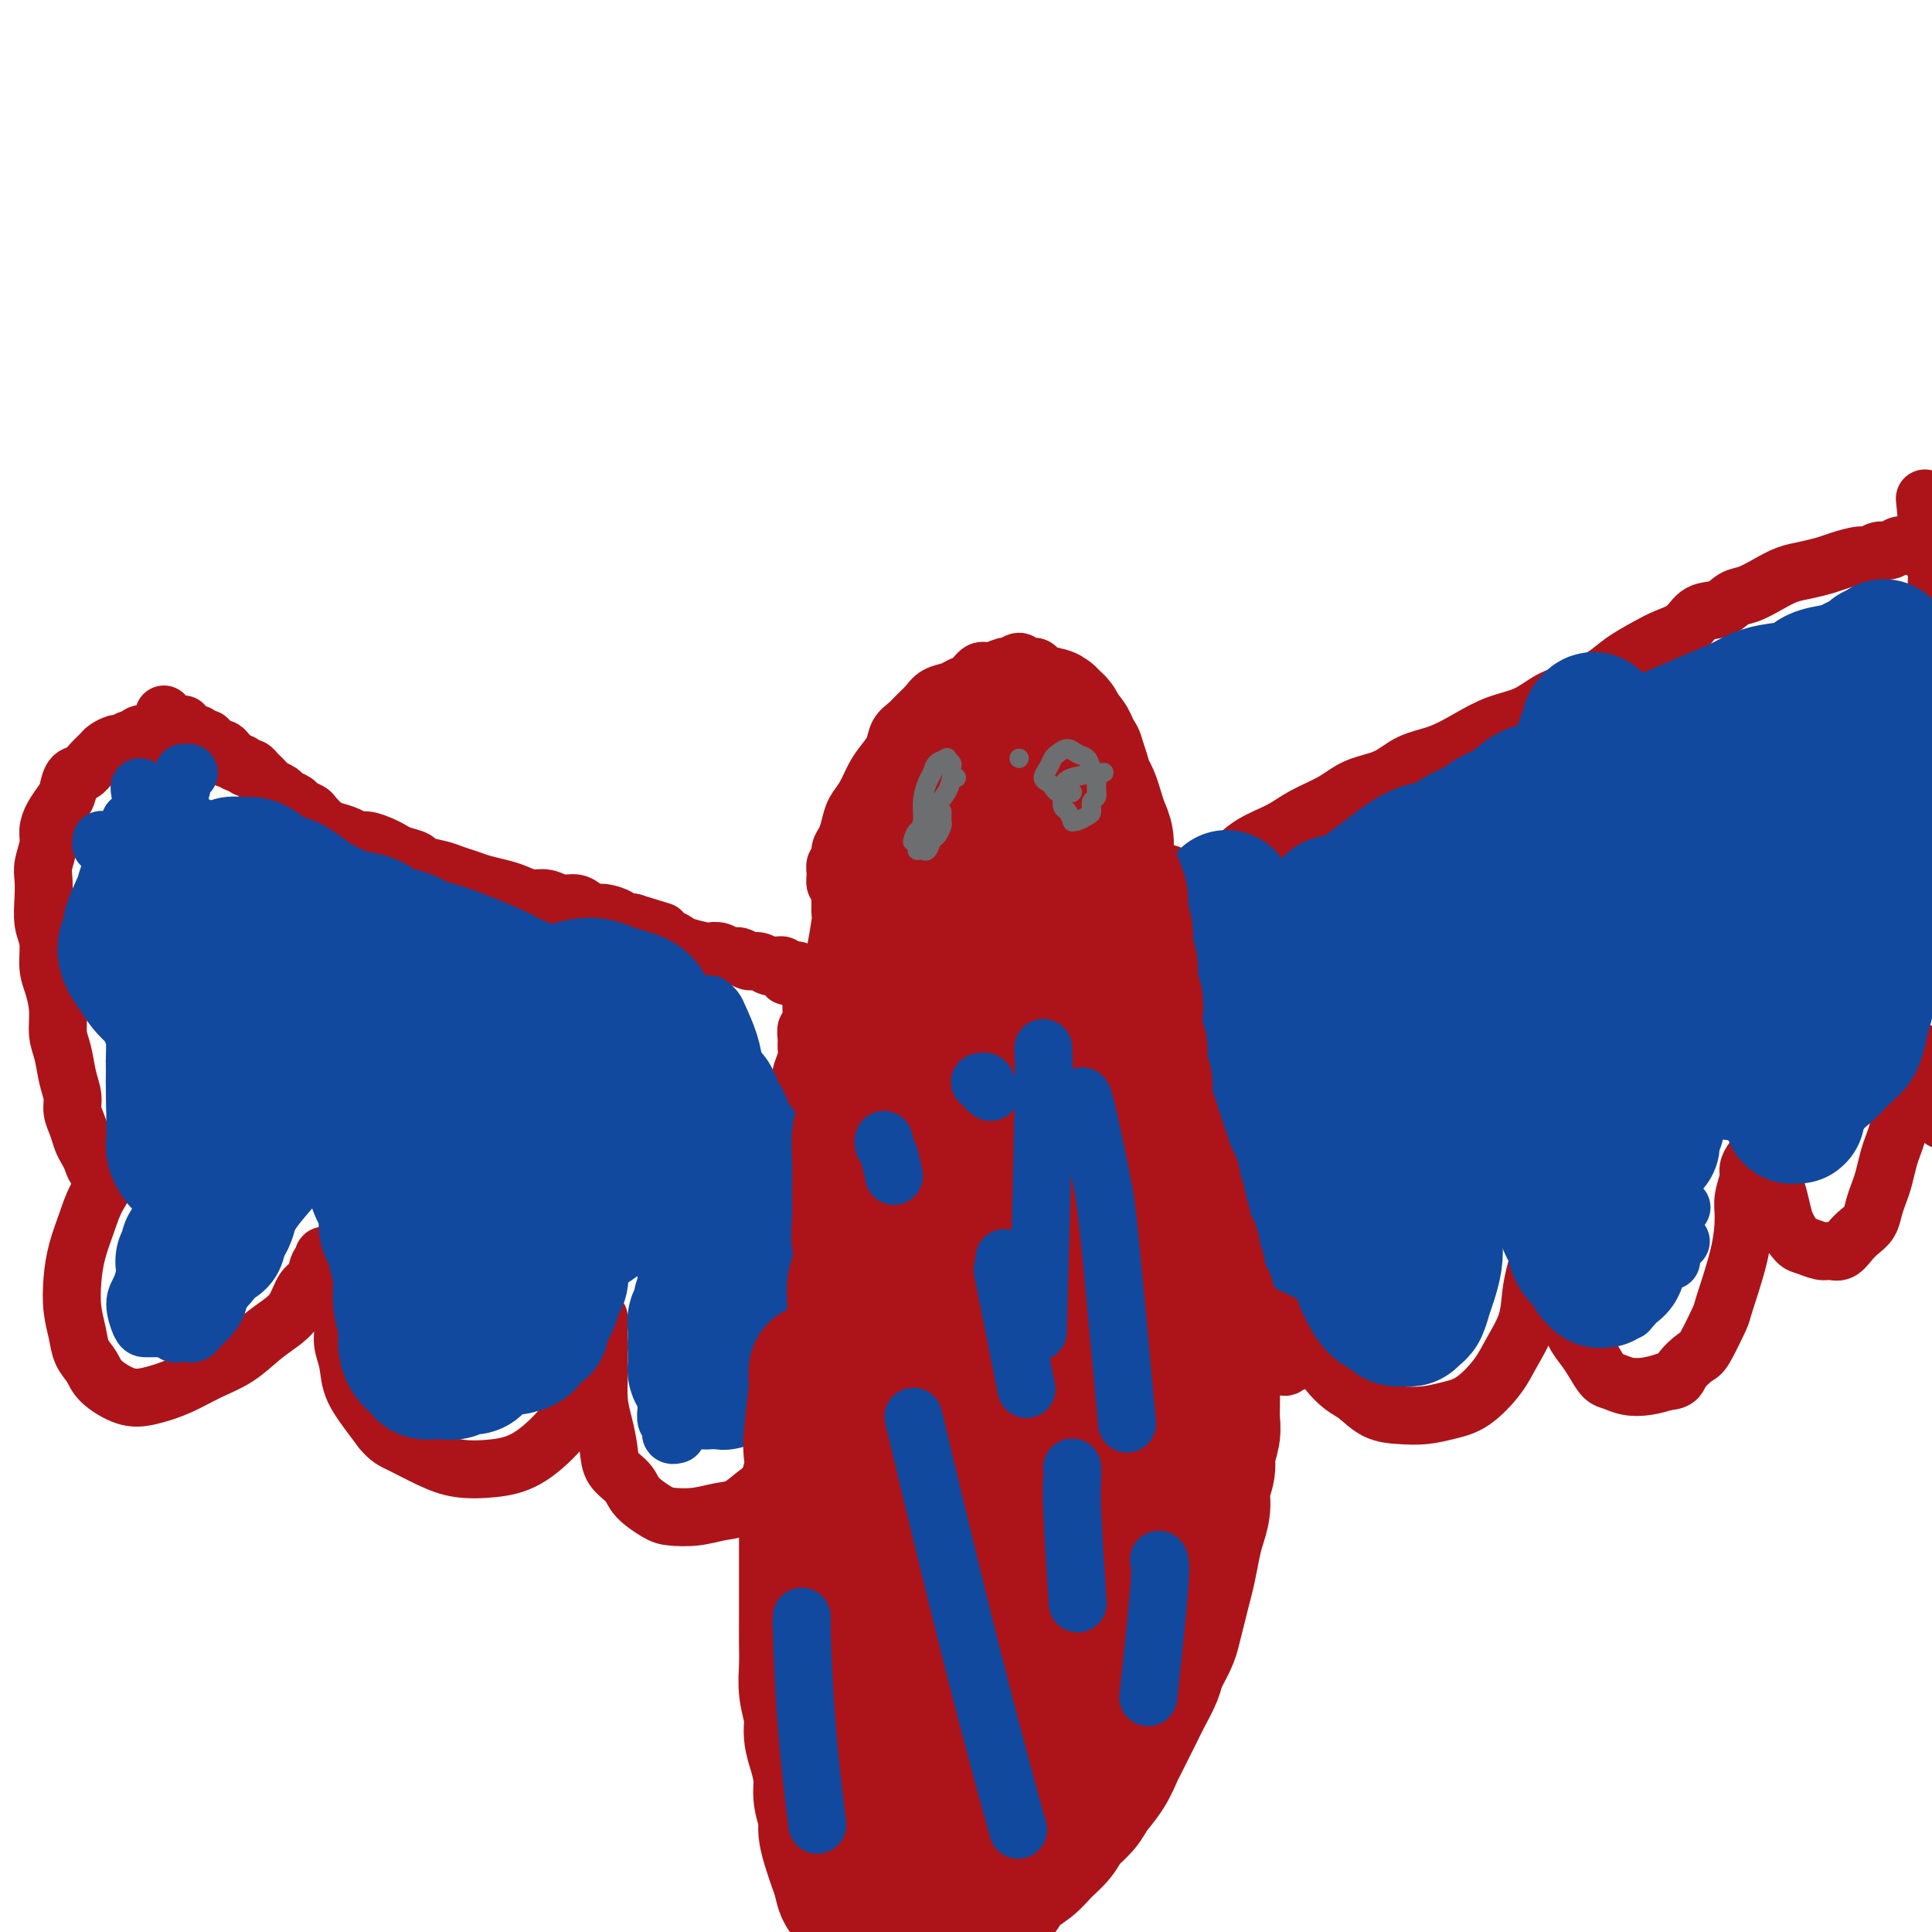 <svg viewBox='0 0 400 400' version='1.1' xmlns='http://www.w3.org/2000/svg' xmlns:xlink='http://www.w3.org/1999/xlink'><g fill='none' stroke='#AD1419' stroke-width='12' stroke-linecap='round' stroke-linejoin='round'><path d='M34,148c0.000,0.000 0.000,0.000 0,0c-0.000,-0.000 -0.000,-0.000 0,0c0.000,0.000 0.000,0.000 0,0c-0.000,-0.000 -0.000,-0.000 0,0c0.000,0.000 0.000,0.000 0,0c-0.000,-0.000 -0.001,-0.001 0,0c0.001,0.001 0.002,0.003 0,0c-0.002,-0.003 -0.008,-0.011 0,0c0.008,0.011 0.031,0.041 0,0c-0.031,-0.041 -0.114,-0.152 0,0c0.114,0.152 0.426,0.566 1,1c0.574,0.434 1.411,0.887 2,1c0.589,0.113 0.928,-0.113 1,0c0.072,0.113 -0.125,0.567 0,1c0.125,0.433 0.572,0.847 1,1c0.428,0.153 0.836,0.045 1,0c0.164,-0.045 0.082,-0.026 0,0c-0.082,0.026 -0.166,0.060 0,0c0.166,-0.060 0.581,-0.212 1,0c0.419,0.212 0.843,0.789 1,1c0.157,0.211 0.046,0.055 0,0c-0.046,-0.055 -0.026,-0.011 0,0c0.026,0.011 0.059,-0.012 0,0c-0.059,0.012 -0.209,0.059 0,0c0.209,-0.059 0.777,-0.223 1,0c0.223,0.223 0.101,0.833 0,1c-0.101,0.167 -0.181,-0.109 0,0c0.181,0.109 0.623,0.603 1,1c0.377,0.397 0.688,0.699 1,1'/><path d='M45,156c1.940,1.254 1.290,0.387 1,0c-0.290,-0.387 -0.218,-0.296 0,0c0.218,0.296 0.583,0.796 1,1c0.417,0.204 0.885,0.111 1,0c0.115,-0.111 -0.124,-0.241 0,0c0.124,0.241 0.612,0.853 1,1c0.388,0.147 0.676,-0.173 1,0c0.324,0.173 0.682,0.838 1,1c0.318,0.162 0.595,-0.178 1,0c0.405,0.178 0.939,0.874 1,1c0.061,0.126 -0.350,-0.317 0,0c0.350,0.317 1.460,1.394 2,2c0.540,0.606 0.511,0.740 1,1c0.489,0.260 1.497,0.647 2,1c0.503,0.353 0.501,0.671 1,1c0.499,0.329 1.499,0.669 2,1c0.501,0.331 0.503,0.652 1,1c0.497,0.348 1.488,0.723 2,1c0.512,0.277 0.546,0.456 1,1c0.454,0.544 1.328,1.451 2,2c0.672,0.549 1.142,0.738 2,1c0.858,0.262 2.103,0.595 3,1c0.897,0.405 1.446,0.882 2,1c0.554,0.118 1.112,-0.123 2,0c0.888,0.123 2.105,0.610 3,1c0.895,0.390 1.468,0.682 2,1c0.532,0.318 1.023,0.663 2,1c0.977,0.337 2.439,0.668 3,1c0.561,0.332 0.221,0.666 1,1c0.779,0.334 2.677,0.667 4,1c1.323,0.333 2.073,0.666 3,1c0.927,0.334 2.033,0.668 3,1c0.967,0.332 1.795,0.662 3,1c1.205,0.338 2.787,0.683 4,1c1.213,0.317 2.058,0.606 3,1c0.942,0.394 1.981,0.893 3,1c1.019,0.107 2.016,-0.178 3,0c0.984,0.178 1.953,0.817 3,1c1.047,0.183 2.172,-0.092 3,0c0.828,0.092 1.359,0.550 2,1c0.641,0.450 1.393,0.891 2,1c0.607,0.109 1.070,-0.115 2,0c0.930,0.115 2.327,0.569 3,1c0.673,0.431 0.621,0.837 1,1c0.379,0.163 1.190,0.081 2,0'/><path d='M131,191c10.366,3.212 4.281,1.243 3,1c-1.281,-0.243 2.244,1.242 4,2c1.756,0.758 1.744,0.791 2,1c0.256,0.209 0.778,0.596 2,1c1.222,0.404 3.142,0.825 4,1c0.858,0.175 0.653,0.103 1,0c0.347,-0.103 1.248,-0.239 2,0c0.752,0.239 1.357,0.852 2,1c0.643,0.148 1.323,-0.170 2,0c0.677,0.170 1.351,0.829 2,1c0.649,0.171 1.274,-0.147 2,0c0.726,0.147 1.552,0.757 2,1c0.448,0.243 0.516,0.118 1,0c0.484,-0.118 1.384,-0.228 2,0c0.616,0.228 0.949,0.793 1,1c0.051,0.207 -0.179,0.055 0,0c0.179,-0.055 0.766,-0.015 1,0c0.234,0.015 0.115,0.003 0,0c-0.115,-0.003 -0.227,0.003 0,0c0.227,-0.003 0.793,-0.015 1,0c0.207,0.015 0.055,0.057 0,0c-0.055,-0.057 -0.015,-0.211 0,0c0.015,0.211 0.004,0.789 0,1c-0.004,0.211 -0.001,0.057 0,0c0.001,-0.057 0.000,-0.015 0,0c-0.000,0.015 -0.000,0.004 0,0c0.000,-0.004 -0.000,-0.001 0,0c0.000,0.001 0.001,0.000 0,0c-0.001,-0.000 -0.003,-0.000 0,0c0.003,0.000 0.011,0.000 0,0c-0.011,-0.000 -0.041,-0.000 0,0c0.041,0.000 0.155,0.000 0,0c-0.155,-0.000 -0.577,-0.000 -1,0'/><path d='M164,202c5.105,1.702 1.368,0.456 0,0c-1.368,-0.456 -0.367,-0.122 0,0c0.367,0.122 0.098,0.033 0,0c-0.098,-0.033 -0.027,-0.009 0,0c0.027,0.009 0.008,0.002 0,0c-0.008,-0.002 -0.006,-0.001 0,0c0.006,0.001 0.016,0.001 0,0c-0.016,-0.001 -0.057,-0.004 0,0c0.057,0.004 0.211,0.015 0,0c-0.211,-0.015 -0.789,-0.057 -1,0c-0.211,0.057 -0.057,0.211 0,0c0.057,-0.211 0.015,-0.789 0,-1c-0.015,-0.211 -0.004,-0.057 0,0c0.004,0.057 0.001,0.015 0,0c-0.001,-0.015 0.001,-0.004 0,0c-0.001,0.004 -0.004,0.001 0,0c0.004,-0.001 0.015,-0.000 0,0c-0.015,0.000 -0.057,0.000 0,0c0.057,-0.000 0.211,-0.000 0,0c-0.211,0.000 -0.789,0.000 -1,0c-0.211,-0.000 -0.057,-0.000 0,0c0.057,0.000 0.015,0.000 0,0c-0.015,-0.000 -0.004,-0.000 0,0c0.004,0.000 0.001,0.000 0,0c-0.001,-0.000 -0.000,-0.000 0,0c0.000,0.000 0.000,0.000 0,0c-0.000,-0.000 -0.000,-0.000 0,0c0.000,0.000 0.000,0.000 0,0c-0.000,-0.000 -0.000,-0.000 0,0c0.000,0.000 0.000,0.000 0,0c-0.000,-0.000 -0.000,-0.000 0,0c0.000,0.000 0.000,0.000 0,0c-0.000,-0.000 -0.000,-0.000 0,0c0.000,0.000 0.000,0.001 0,0c-0.000,-0.001 -0.000,-0.003 0,0c0.000,0.003 0.000,0.011 0,0c-0.000,-0.011 -0.000,-0.041 0,0c0.000,0.041 0.000,0.155 0,0c-0.000,-0.155 -0.000,-0.577 0,-1'/><path d='M162,200c-0.309,-0.309 -0.083,-0.083 0,0c0.083,0.083 0.022,0.022 0,0c-0.022,-0.022 -0.006,-0.006 0,0c0.006,0.006 0.002,0.002 0,0c-0.002,-0.002 -0.000,-0.002 0,0c0.000,0.002 0.000,0.004 0,0c-0.000,-0.004 -0.000,-0.015 0,0c0.000,0.015 0.000,0.057 0,0c-0.000,-0.057 -0.000,-0.211 0,0c0.000,0.211 0.000,0.789 0,1c-0.000,0.211 -0.000,0.057 0,0c0.000,-0.057 0.000,-0.015 0,0c-0.000,0.015 -0.000,0.004 0,0c0.000,-0.004 0.000,-0.001 0,0c-0.000,0.001 -0.000,0.001 0,0c0.000,-0.001 0.000,-0.004 0,0c-0.000,0.004 -0.000,0.015 0,0c0.000,-0.015 0.000,-0.057 0,0c-0.000,0.057 -0.000,0.212 0,0c0.000,-0.212 0.000,-0.790 0,-1c-0.000,-0.210 -0.000,-0.053 0,0c0.000,0.053 0.000,0.000 0,0c-0.000,-0.000 0.000,0.053 0,0c0.000,-0.053 0.000,-0.210 0,0c0.000,0.210 0.000,0.788 0,1c0.000,0.212 0.000,0.057 0,0c0.000,-0.057 0.000,-0.016 0,0c0.000,0.016 0.000,0.008 0,0'/><path d='M173,197c-0.008,0.046 -0.016,0.091 0,0c0.016,-0.091 0.057,-0.319 0,0c-0.057,0.319 -0.212,1.183 0,0c0.212,-1.183 0.790,-4.415 1,-6c0.210,-1.585 0.052,-1.523 0,-2c-0.052,-0.477 0.000,-1.492 0,-2c-0.000,-0.508 -0.054,-0.507 0,-1c0.054,-0.493 0.215,-1.479 0,-2c-0.215,-0.521 -0.804,-0.577 -1,-1c-0.196,-0.423 0.003,-1.215 0,-2c-0.003,-0.785 -0.208,-1.564 0,-2c0.208,-0.436 0.828,-0.529 1,-1c0.172,-0.471 -0.106,-1.321 0,-2c0.106,-0.679 0.595,-1.186 1,-2c0.405,-0.814 0.727,-1.936 1,-3c0.273,-1.064 0.497,-2.069 1,-3c0.503,-0.931 1.286,-1.786 2,-3c0.714,-1.214 1.360,-2.786 2,-4c0.640,-1.214 1.274,-2.068 2,-3c0.726,-0.932 1.546,-1.940 2,-3c0.454,-1.060 0.543,-2.172 1,-3c0.457,-0.828 1.281,-1.374 2,-2c0.719,-0.626 1.333,-1.334 2,-2c0.667,-0.666 1.386,-1.290 2,-2c0.614,-0.710 1.123,-1.504 2,-2c0.877,-0.496 2.120,-0.692 3,-1c0.880,-0.308 1.395,-0.728 2,-1c0.605,-0.272 1.299,-0.397 2,-1c0.701,-0.603 1.410,-1.683 2,-2c0.590,-0.317 1.060,0.129 2,0c0.940,-0.129 2.350,-0.834 3,-1c0.650,-0.166 0.542,0.206 1,0c0.458,-0.206 1.484,-0.991 2,-1c0.516,-0.009 0.523,0.756 1,1c0.477,0.244 1.423,-0.034 2,0c0.577,0.034 0.784,0.379 1,1c0.216,0.621 0.439,1.517 1,2c0.561,0.483 1.460,0.552 2,1c0.540,0.448 0.722,1.274 1,2c0.278,0.726 0.651,1.350 1,2c0.349,0.650 0.675,1.325 1,2'/><path d='M221,148c1.953,2.054 1.837,1.690 2,2c0.163,0.310 0.607,1.294 1,2c0.393,0.706 0.735,1.133 1,2c0.265,0.867 0.452,2.174 1,3c0.548,0.826 1.456,1.169 2,2c0.544,0.831 0.724,2.148 1,3c0.276,0.852 0.647,1.240 1,2c0.353,0.760 0.687,1.894 1,3c0.313,1.106 0.606,2.184 1,3c0.394,0.816 0.890,1.370 1,2c0.110,0.630 -0.167,1.336 0,2c0.167,0.664 0.777,1.288 1,2c0.223,0.712 0.060,1.514 0,2c-0.060,0.486 -0.015,0.656 0,1c0.015,0.344 0.000,0.862 0,1c-0.000,0.138 0.014,-0.103 0,0c-0.014,0.103 -0.056,0.549 0,1c0.056,0.451 0.211,0.905 0,1c-0.211,0.095 -0.789,-0.171 -1,0c-0.211,0.171 -0.057,0.778 0,1c0.057,0.222 0.015,0.060 0,0c-0.015,-0.060 -0.004,-0.016 0,0c0.004,0.016 0.002,0.005 0,0c-0.002,-0.005 -0.004,-0.002 0,0c0.004,0.002 0.015,0.005 0,0c-0.015,-0.005 -0.057,-0.016 0,0c0.057,0.016 0.211,0.061 0,0c-0.211,-0.061 -0.789,-0.226 -1,0c-0.211,0.226 -0.056,0.845 0,1c0.056,0.155 0.014,-0.152 0,0c-0.014,0.152 -0.000,0.763 0,1c0.000,0.237 -0.014,0.101 0,0c0.014,-0.101 0.055,-0.168 0,0c-0.055,0.168 -0.207,0.571 0,1c0.207,0.429 0.773,0.886 1,1c0.227,0.114 0.116,-0.113 0,0c-0.116,0.113 -0.238,0.566 0,1c0.238,0.434 0.837,0.848 1,1c0.163,0.152 -0.111,0.041 0,0c0.111,-0.041 0.607,-0.011 1,0c0.393,0.011 0.684,0.003 1,0c0.316,-0.003 0.658,-0.002 1,0'/><path d='M237,189c0.841,0.272 0.444,-0.546 1,-1c0.556,-0.454 2.066,-0.542 3,-1c0.934,-0.458 1.294,-1.284 2,-2c0.706,-0.716 1.760,-1.321 3,-2c1.240,-0.679 2.668,-1.431 4,-2c1.332,-0.569 2.568,-0.956 4,-2c1.432,-1.044 3.059,-2.745 5,-4c1.941,-1.255 4.195,-2.064 6,-3c1.805,-0.936 3.159,-1.998 5,-3c1.841,-1.002 4.168,-1.944 6,-3c1.832,-1.056 3.171,-2.225 5,-3c1.829,-0.775 4.150,-1.156 6,-2c1.850,-0.844 3.228,-2.150 5,-3c1.772,-0.850 3.936,-1.243 6,-2c2.064,-0.757 4.027,-1.879 6,-3c1.973,-1.121 3.956,-2.243 6,-3c2.044,-0.757 4.148,-1.150 6,-2c1.852,-0.850 3.450,-2.157 5,-3c1.550,-0.843 3.050,-1.223 5,-2c1.950,-0.777 4.350,-1.950 6,-3c1.650,-1.050 2.551,-1.977 4,-3c1.449,-1.023 3.444,-2.143 5,-3c1.556,-0.857 2.671,-1.452 4,-2c1.329,-0.548 2.872,-1.049 4,-2c1.128,-0.951 1.841,-2.352 3,-3c1.159,-0.648 2.764,-0.545 4,-1c1.236,-0.455 2.104,-1.470 3,-2c0.896,-0.530 1.818,-0.576 3,-1c1.182,-0.424 2.622,-1.227 4,-2c1.378,-0.773 2.694,-1.518 4,-2c1.306,-0.482 2.601,-0.703 4,-1c1.399,-0.297 2.903,-0.672 4,-1c1.097,-0.328 1.788,-0.609 3,-1c1.212,-0.391 2.945,-0.893 4,-1c1.055,-0.107 1.433,0.182 2,0c0.567,-0.182 1.322,-0.833 2,-1c0.678,-0.167 1.280,0.152 2,0c0.720,-0.152 1.559,-0.773 2,-1c0.441,-0.227 0.484,-0.060 1,0c0.516,0.060 1.504,0.011 2,0c0.496,-0.011 0.500,0.015 1,0c0.500,-0.015 1.496,-0.070 2,0c0.504,0.070 0.517,0.266 1,0c0.483,-0.266 1.438,-0.995 2,-1c0.562,-0.005 0.732,0.713 1,1c0.268,0.287 0.634,0.144 1,0'/><path d='M404,113c3.740,-0.469 1.590,-0.140 1,0c-0.590,0.140 0.382,0.093 1,0c0.618,-0.093 0.884,-0.231 1,0c0.116,0.231 0.084,0.833 0,1c-0.084,0.167 -0.219,-0.100 0,0c0.219,0.100 0.791,0.566 1,1c0.209,0.434 0.056,0.834 0,1c-0.056,0.166 -0.015,0.097 0,0c0.015,-0.097 0.004,-0.222 0,0c-0.004,0.222 -0.001,0.790 0,1c0.001,0.210 0.000,0.060 0,0c-0.000,-0.060 -0.000,-0.030 0,0'/><path d='M47,157c-0.027,0.079 -0.054,0.158 0,0c0.054,-0.158 0.187,-0.554 0,-1c-0.187,-0.446 -0.696,-0.943 -1,-1c-0.304,-0.057 -0.404,0.324 -1,0c-0.596,-0.324 -1.689,-1.355 -3,-2c-1.311,-0.645 -2.841,-0.906 -4,-1c-1.159,-0.094 -1.946,-0.021 -3,0c-1.054,0.021 -2.375,-0.010 -3,0c-0.625,0.010 -0.553,0.059 -1,0c-0.447,-0.059 -1.414,-0.227 -2,0c-0.586,0.227 -0.791,0.849 -1,1c-0.209,0.151 -0.422,-0.167 -1,0c-0.578,0.167 -1.520,0.821 -2,1c-0.480,0.179 -0.499,-0.117 -1,0c-0.501,0.117 -1.486,0.645 -2,1c-0.514,0.355 -0.558,0.536 -1,1c-0.442,0.464 -1.283,1.212 -2,2c-0.717,0.788 -1.309,1.618 -2,2c-0.691,0.382 -1.482,0.318 -2,1c-0.518,0.682 -0.765,2.110 -1,3c-0.235,0.890 -0.459,1.242 -1,2c-0.541,0.758 -1.399,1.920 -2,3c-0.601,1.080 -0.945,2.076 -1,3c-0.055,0.924 0.180,1.776 0,3c-0.180,1.224 -0.776,2.818 -1,4c-0.224,1.182 -0.075,1.951 0,3c0.075,1.049 0.075,2.380 0,4c-0.075,1.620 -0.226,3.531 0,5c0.226,1.469 0.830,2.497 1,4c0.170,1.503 -0.095,3.482 0,5c0.095,1.518 0.550,2.576 1,4c0.450,1.424 0.895,3.214 1,5c0.105,1.786 -0.130,3.570 0,5c0.130,1.430 0.626,2.507 1,4c0.374,1.493 0.625,3.401 1,5c0.375,1.599 0.874,2.890 1,4c0.126,1.110 -0.121,2.040 0,3c0.121,0.960 0.609,1.949 1,3c0.391,1.051 0.685,2.163 1,3c0.315,0.837 0.651,1.400 1,2c0.349,0.600 0.709,1.239 1,2c0.291,0.761 0.512,1.646 1,2c0.488,0.354 1.244,0.177 2,0'/><path d='M22,242c1.058,1.025 1.201,0.587 2,0c0.799,-0.587 2.252,-1.324 3,-2c0.748,-0.676 0.789,-1.291 1,-2c0.211,-0.709 0.592,-1.510 1,-2c0.408,-0.490 0.843,-0.668 1,-1c0.157,-0.332 0.035,-0.819 0,-1c-0.035,-0.181 0.017,-0.056 0,0c-0.017,0.056 -0.102,0.044 0,0c0.102,-0.044 0.390,-0.120 0,0c-0.390,0.120 -1.459,0.436 -2,1c-0.541,0.564 -0.553,1.377 -1,2c-0.447,0.623 -1.328,1.057 -2,2c-0.672,0.943 -1.136,2.396 -2,4c-0.864,1.604 -2.127,3.359 -3,5c-0.873,1.641 -1.355,3.169 -2,5c-0.645,1.831 -1.453,3.963 -2,6c-0.547,2.037 -0.834,3.977 -1,6c-0.166,2.023 -0.213,4.130 0,6c0.213,1.870 0.685,3.503 1,5c0.315,1.497 0.473,2.858 1,4c0.527,1.142 1.423,2.066 2,3c0.577,0.934 0.834,1.877 2,3c1.166,1.123 3.241,2.426 5,3c1.759,0.574 3.201,0.418 5,0c1.799,-0.418 3.955,-1.098 6,-2c2.045,-0.902 3.980,-2.025 6,-3c2.020,-0.975 4.127,-1.802 6,-3c1.873,-1.198 3.514,-2.767 5,-4c1.486,-1.233 2.818,-2.131 4,-3c1.182,-0.869 2.216,-1.710 3,-3c0.784,-1.290 1.319,-3.029 2,-4c0.681,-0.971 1.507,-1.174 2,-2c0.493,-0.826 0.653,-2.275 1,-3c0.347,-0.725 0.880,-0.725 1,-1c0.120,-0.275 -0.174,-0.826 0,-1c0.174,-0.174 0.816,0.027 1,0c0.184,-0.027 -0.090,-0.283 0,0c0.090,0.283 0.545,1.103 1,2c0.455,0.897 0.910,1.869 1,3c0.090,1.131 -0.185,2.419 0,4c0.185,1.581 0.829,3.455 1,5c0.171,1.545 -0.131,2.762 0,4c0.131,1.238 0.695,2.497 1,4c0.305,1.503 0.351,3.251 1,5c0.649,1.749 1.900,3.500 3,5c1.100,1.500 2.050,2.750 3,4'/><path d='M79,296c1.543,1.921 2.402,2.225 4,3c1.598,0.775 3.935,2.023 6,3c2.065,0.977 3.859,1.683 6,2c2.141,0.317 4.629,0.245 7,0c2.371,-0.245 4.625,-0.663 7,-2c2.375,-1.337 4.871,-3.592 7,-6c2.129,-2.408 3.891,-4.967 5,-7c1.109,-2.033 1.565,-3.539 2,-5c0.435,-1.461 0.849,-2.876 1,-4c0.151,-1.124 0.041,-1.958 0,-3c-0.041,-1.042 -0.011,-2.293 0,-3c0.011,-0.707 0.003,-0.872 0,-1c-0.003,-0.128 -0.001,-0.220 0,0c0.001,0.220 -0.001,0.753 0,1c0.001,0.247 0.003,0.207 0,2c-0.003,1.793 -0.011,5.420 0,7c0.011,1.580 0.043,1.112 0,2c-0.043,0.888 -0.159,3.133 0,5c0.159,1.867 0.593,3.356 1,5c0.407,1.644 0.788,3.442 1,5c0.212,1.558 0.257,2.876 1,4c0.743,1.124 2.186,2.053 3,3c0.814,0.947 1.001,1.910 2,3c0.999,1.090 2.812,2.305 4,3c1.188,0.695 1.752,0.871 3,1c1.248,0.129 3.181,0.212 5,0c1.819,-0.212 3.523,-0.720 5,-1c1.477,-0.280 2.728,-0.333 4,-1c1.272,-0.667 2.565,-1.949 4,-3c1.435,-1.051 3.012,-1.871 4,-3c0.988,-1.129 1.388,-2.568 2,-4c0.612,-1.432 1.436,-2.856 2,-4c0.564,-1.144 0.869,-2.009 1,-3c0.131,-0.991 0.088,-2.108 0,-3c-0.088,-0.892 -0.220,-1.560 0,-2c0.220,-0.440 0.794,-0.654 1,-1c0.206,-0.346 0.045,-0.825 0,-1c-0.045,-0.175 0.026,-0.048 0,0c-0.026,0.048 -0.148,0.016 0,0c0.148,-0.016 0.565,-0.014 1,0c0.435,0.014 0.886,0.042 1,0c0.114,-0.042 -0.110,-0.155 0,0c0.110,0.155 0.555,0.577 1,1'/><path d='M170,289c0.700,-0.064 0.951,-0.225 1,0c0.049,0.225 -0.102,0.836 0,1c0.102,0.164 0.458,-0.120 1,0c0.542,0.120 1.268,0.644 2,0c0.732,-0.644 1.468,-2.456 2,-3c0.532,-0.544 0.860,0.179 1,0c0.140,-0.179 0.091,-1.259 0,-2c-0.091,-0.741 -0.225,-1.143 0,-2c0.225,-0.857 0.807,-2.168 1,-3c0.193,-0.832 -0.004,-1.185 0,-2c0.004,-0.815 0.208,-2.091 0,-3c-0.208,-0.909 -0.830,-1.450 -1,-2c-0.170,-0.550 0.110,-1.110 0,-2c-0.110,-0.890 -0.611,-2.111 -1,-3c-0.389,-0.889 -0.667,-1.445 -1,-2c-0.333,-0.555 -0.720,-1.107 -1,-2c-0.280,-0.893 -0.452,-2.125 -1,-3c-0.548,-0.875 -1.471,-1.393 -2,-2c-0.529,-0.607 -0.663,-1.304 -1,-2c-0.337,-0.696 -0.875,-1.393 -1,-2c-0.125,-0.607 0.164,-1.125 0,-2c-0.164,-0.875 -0.780,-2.106 -1,-3c-0.220,-0.894 -0.045,-1.449 0,-2c0.045,-0.551 -0.041,-1.096 0,-2c0.041,-0.904 0.207,-2.167 0,-3c-0.207,-0.833 -0.788,-1.237 -1,-2c-0.212,-0.763 -0.056,-1.884 0,-3c0.056,-1.116 0.011,-2.228 0,-3c-0.011,-0.772 0.010,-1.203 0,-2c-0.010,-0.797 -0.051,-1.961 0,-3c0.051,-1.039 0.196,-1.955 0,-3c-0.196,-1.045 -0.732,-2.219 -1,-3c-0.268,-0.781 -0.269,-1.169 0,-2c0.269,-0.831 0.808,-2.104 1,-3c0.192,-0.896 0.037,-1.413 0,-2c-0.037,-0.587 0.043,-1.242 0,-2c-0.043,-0.758 -0.208,-1.617 0,-2c0.208,-0.383 0.788,-0.289 1,-1c0.212,-0.711 0.056,-2.228 0,-3c-0.056,-0.772 -0.012,-0.799 0,-1c0.012,-0.201 -0.008,-0.576 0,-1c0.008,-0.424 0.043,-0.897 0,-1c-0.043,-0.103 -0.166,0.165 0,0c0.166,-0.165 0.619,-0.761 1,-1c0.381,-0.239 0.691,-0.119 1,0'/><path d='M170,205c0.893,-2.881 1.125,-0.583 2,0c0.875,0.583 2.393,-0.548 3,-1c0.607,-0.452 0.304,-0.226 0,0'/><path d='M242,181c-0.000,0.002 -0.000,0.003 0,0c0.000,-0.003 0.000,-0.012 0,0c-0.000,0.012 -0.000,0.044 0,0c0.000,-0.044 0.001,-0.163 0,0c-0.001,0.163 -0.004,0.610 0,1c0.004,0.390 0.016,0.724 0,2c-0.016,1.276 -0.061,3.493 0,6c0.061,2.507 0.228,5.303 0,8c-0.228,2.697 -0.851,5.294 -1,8c-0.149,2.706 0.174,5.521 0,8c-0.174,2.479 -0.846,4.621 -1,7c-0.154,2.379 0.211,4.997 0,7c-0.211,2.003 -0.996,3.393 -1,5c-0.004,1.607 0.775,3.431 1,5c0.225,1.569 -0.104,2.885 0,4c0.104,1.115 0.642,2.031 1,3c0.358,0.969 0.536,1.991 1,3c0.464,1.009 1.212,2.003 2,3c0.788,0.997 1.614,1.995 2,3c0.386,1.005 0.331,2.016 1,3c0.669,0.984 2.063,1.941 3,3c0.937,1.059 1.417,2.219 2,3c0.583,0.781 1.271,1.183 2,2c0.729,0.817 1.501,2.050 2,3c0.499,0.950 0.725,1.615 1,2c0.275,0.385 0.600,0.488 1,1c0.400,0.512 0.877,1.433 1,2c0.123,0.567 -0.108,0.781 0,1c0.108,0.219 0.553,0.443 1,1c0.447,0.557 0.894,1.446 1,2c0.106,0.554 -0.131,0.774 0,1c0.131,0.226 0.630,0.458 1,1c0.370,0.542 0.609,1.395 1,2c0.391,0.605 0.932,0.962 1,1c0.068,0.038 -0.337,-0.245 0,0c0.337,0.245 1.414,1.017 2,1c0.586,-0.017 0.679,-0.821 1,-1c0.321,-0.179 0.871,0.269 1,0c0.129,-0.269 -0.162,-1.254 0,-2c0.162,-0.746 0.775,-1.252 1,-2c0.225,-0.748 0.060,-1.736 0,-3c-0.060,-1.264 -0.016,-2.802 0,-4c0.016,-1.198 0.005,-2.057 0,-3c-0.005,-0.943 -0.002,-1.972 0,-3'/><path d='M269,265c0.236,-2.891 -0.672,-1.118 -1,-1c-0.328,0.118 -0.074,-1.419 0,-2c0.074,-0.581 -0.033,-0.206 0,0c0.033,0.206 0.204,0.242 0,0c-0.204,-0.242 -0.784,-0.763 -1,-1c-0.216,-0.237 -0.069,-0.188 0,0c0.069,0.188 0.060,0.517 0,1c-0.060,0.483 -0.172,1.119 0,2c0.172,0.881 0.627,2.007 1,3c0.373,0.993 0.665,1.854 1,3c0.335,1.146 0.712,2.576 1,4c0.288,1.424 0.488,2.841 1,4c0.512,1.159 1.335,2.058 2,3c0.665,0.942 1.170,1.927 2,3c0.830,1.073 1.985,2.236 3,3c1.015,0.764 1.891,1.130 3,2c1.109,0.870 2.451,2.244 4,3c1.549,0.756 3.303,0.895 5,1c1.697,0.105 3.335,0.175 5,0c1.665,-0.175 3.357,-0.597 5,-1c1.643,-0.403 3.238,-0.788 5,-2c1.762,-1.212 3.690,-3.250 5,-5c1.310,-1.750 2.001,-3.210 3,-5c0.999,-1.790 2.305,-3.908 3,-6c0.695,-2.092 0.778,-4.157 1,-6c0.222,-1.843 0.581,-3.463 1,-5c0.419,-1.537 0.897,-2.990 1,-4c0.103,-1.010 -0.169,-1.577 0,-2c0.169,-0.423 0.780,-0.702 1,-1c0.220,-0.298 0.049,-0.614 0,-1c-0.049,-0.386 0.025,-0.843 0,-1c-0.025,-0.157 -0.147,-0.016 0,0c0.147,0.016 0.564,-0.094 1,0c0.436,0.094 0.890,0.391 1,1c0.110,0.609 -0.126,1.531 0,3c0.126,1.469 0.614,3.485 1,5c0.386,1.515 0.670,2.530 1,4c0.330,1.470 0.707,3.396 1,5c0.293,1.604 0.500,2.888 1,4c0.500,1.112 1.291,2.053 2,3c0.709,0.947 1.337,1.901 2,3c0.663,1.099 1.363,2.344 2,3c0.637,0.656 1.212,0.722 2,1c0.788,0.278 1.789,0.767 3,1c1.211,0.233 2.632,0.209 4,0c1.368,-0.209 2.684,-0.605 4,-1'/><path d='M345,286c2.528,-0.124 2.349,-0.933 3,-2c0.651,-1.067 2.132,-2.393 3,-3c0.868,-0.607 1.123,-0.494 2,-2c0.877,-1.506 2.378,-4.632 3,-6c0.622,-1.368 0.367,-0.979 1,-3c0.633,-2.021 2.155,-6.453 3,-10c0.845,-3.547 1.014,-6.211 1,-8c-0.014,-1.789 -0.210,-2.703 0,-4c0.210,-1.297 0.826,-2.975 1,-4c0.174,-1.025 -0.094,-1.396 0,-2c0.094,-0.604 0.550,-1.443 1,-2c0.450,-0.557 0.894,-0.834 1,-1c0.106,-0.166 -0.126,-0.223 0,0c0.126,0.223 0.611,0.724 1,1c0.389,0.276 0.681,0.327 1,1c0.319,0.673 0.666,1.966 1,3c0.334,1.034 0.655,1.807 1,3c0.345,1.193 0.715,2.807 1,4c0.285,1.193 0.485,1.965 1,3c0.515,1.035 1.345,2.331 2,3c0.655,0.669 1.134,0.709 2,1c0.866,0.291 2.119,0.832 3,1c0.881,0.168 1.392,-0.037 2,0c0.608,0.037 1.315,0.316 2,0c0.685,-0.316 1.349,-1.229 2,-2c0.651,-0.771 1.288,-1.402 2,-2c0.712,-0.598 1.500,-1.164 2,-2c0.500,-0.836 0.711,-1.942 1,-3c0.289,-1.058 0.655,-2.067 1,-3c0.345,-0.933 0.670,-1.790 1,-3c0.330,-1.210 0.664,-2.774 1,-4c0.336,-1.226 0.672,-2.115 1,-3c0.328,-0.885 0.647,-1.765 1,-3c0.353,-1.235 0.739,-2.825 1,-4c0.261,-1.175 0.396,-1.935 1,-3c0.604,-1.065 1.679,-2.434 2,-3c0.321,-0.566 -0.110,-0.330 0,-1c0.110,-0.670 0.761,-2.245 1,-3c0.239,-0.755 0.067,-0.691 0,-1c-0.067,-0.309 -0.028,-0.990 0,-1c0.028,-0.010 0.046,0.651 0,1c-0.046,0.349 -0.156,0.385 0,1c0.156,0.615 0.578,1.807 1,3'/><path d='M399,223c0.316,1.330 0.607,3.156 1,4c0.393,0.844 0.890,0.707 1,1c0.110,0.293 -0.167,1.015 0,2c0.167,0.985 0.778,2.234 2,2c1.222,-0.234 3.057,-1.952 4,-3c0.943,-1.048 0.995,-1.427 1,-3c0.005,-1.573 -0.037,-4.339 0,-6c0.037,-1.661 0.155,-2.217 0,-3c-0.155,-0.783 -0.581,-1.793 -1,-3c-0.419,-1.207 -0.830,-2.612 -1,-4c-0.170,-1.388 -0.098,-2.758 0,-4c0.098,-1.242 0.222,-2.357 0,-4c-0.222,-1.643 -0.791,-3.814 -1,-6c-0.209,-2.186 -0.060,-4.388 0,-7c0.060,-2.612 0.031,-5.633 0,-9c-0.031,-3.367 -0.064,-7.078 0,-11c0.064,-3.922 0.223,-8.055 0,-10c-0.223,-1.945 -0.829,-1.703 -1,-4c-0.171,-2.297 0.094,-7.132 0,-10c-0.094,-2.868 -0.547,-3.768 -1,-5c-0.453,-1.232 -0.906,-2.795 -1,-4c-0.094,-1.205 0.171,-2.052 0,-3c-0.171,-0.948 -0.778,-1.996 -1,-3c-0.222,-1.004 -0.058,-1.964 0,-3c0.058,-1.036 0.012,-2.148 0,-3c-0.012,-0.852 0.011,-1.446 0,-2c-0.011,-0.554 -0.055,-1.069 0,-2c0.055,-0.931 0.211,-2.277 0,-3c-0.211,-0.723 -0.789,-0.824 -1,-1c-0.211,-0.176 -0.057,-0.428 0,-1c0.057,-0.572 0.015,-1.464 0,-2c-0.015,-0.536 -0.004,-0.717 0,-1c0.004,-0.283 0.002,-0.667 0,-1c-0.002,-0.333 -0.004,-0.615 0,-1c0.004,-0.385 0.015,-0.873 0,-1c-0.015,-0.127 -0.057,0.106 0,0c0.057,-0.106 0.211,-0.551 0,-1c-0.211,-0.449 -0.789,-0.901 -1,-1c-0.211,-0.099 -0.057,0.156 0,0c0.057,-0.156 0.015,-0.721 0,-1c-0.015,-0.279 -0.004,-0.271 0,0c0.004,0.271 0.001,0.804 0,1c-0.001,0.196 -0.000,0.056 0,0c0.000,-0.056 0.000,-0.028 0,0'/><path d='M399,107c-0.932,-7.859 -0.264,-1.506 0,1c0.264,2.506 0.122,1.167 0,1c-0.122,-0.167 -0.225,0.840 0,2c0.225,1.160 0.779,2.474 1,3c0.221,0.526 0.111,0.263 0,0'/></g>
<g fill='none' stroke='#11499F' stroke-width='12' stroke-linecap='round' stroke-linejoin='round'><path d='M34,166c0.030,-0.087 0.060,-0.174 0,0c-0.060,0.174 -0.208,0.608 0,1c0.208,0.392 0.774,0.742 1,1c0.226,0.258 0.112,0.423 0,1c-0.112,0.577 -0.222,1.567 0,3c0.222,1.433 0.778,3.309 1,6c0.222,2.691 0.112,6.195 0,8c-0.112,1.805 -0.226,1.909 0,4c0.226,2.091 0.792,6.168 1,9c0.208,2.832 0.058,4.419 0,6c-0.058,1.581 -0.025,3.155 0,5c0.025,1.845 0.044,3.959 0,5c-0.044,1.041 -0.149,1.007 0,2c0.149,0.993 0.551,3.013 1,5c0.449,1.987 0.945,3.940 1,5c0.055,1.060 -0.332,1.228 0,2c0.332,0.772 1.381,2.148 2,3c0.619,0.852 0.807,1.181 1,2c0.193,0.819 0.392,2.127 1,3c0.608,0.873 1.625,1.312 2,2c0.375,0.688 0.107,1.625 0,2c-0.107,0.375 -0.054,0.187 0,0'/><path d='M28,173c0.002,0.038 0.003,0.076 0,0c-0.003,-0.076 -0.011,-0.267 0,0c0.011,0.267 0.040,0.990 0,1c-0.040,0.010 -0.150,-0.695 0,0c0.150,0.695 0.561,2.789 1,5c0.439,2.211 0.905,4.540 1,6c0.095,1.460 -0.183,2.051 0,3c0.183,0.949 0.827,2.255 1,4c0.173,1.745 -0.123,3.929 0,6c0.123,2.071 0.667,4.029 1,6c0.333,1.971 0.456,3.956 1,6c0.544,2.044 1.508,4.149 2,6c0.492,1.851 0.510,3.449 1,5c0.490,1.551 1.451,3.055 2,4c0.549,0.945 0.686,1.331 1,2c0.314,0.669 0.804,1.620 1,2c0.196,0.380 0.098,0.190 0,0'/><path d='M34,173c-0.008,0.054 -0.016,0.108 0,0c0.016,-0.108 0.057,-0.377 0,0c-0.057,0.377 -0.210,1.401 0,2c0.210,0.599 0.784,0.773 1,1c0.216,0.227 0.073,0.506 0,1c-0.073,0.494 -0.075,1.204 0,3c0.075,1.796 0.226,4.678 0,7c-0.226,2.322 -0.831,4.084 -1,6c-0.169,1.916 0.098,3.987 0,6c-0.098,2.013 -0.559,3.968 -1,6c-0.441,2.032 -0.861,4.142 -1,6c-0.139,1.858 0.004,3.464 0,5c-0.004,1.536 -0.155,3.001 0,4c0.155,0.999 0.616,1.532 1,2c0.384,0.468 0.691,0.871 1,1c0.309,0.129 0.619,-0.017 1,0c0.381,0.017 0.833,0.197 1,0c0.167,-0.197 0.048,-0.771 0,-1c-0.048,-0.229 -0.024,-0.115 0,0'/><path d='M27,170c0.002,-0.000 0.004,-0.000 0,0c-0.004,0.000 -0.015,0.000 0,0c0.015,-0.000 0.057,-0.001 0,0c-0.057,0.001 -0.211,0.004 0,1c0.211,0.996 0.789,2.987 1,5c0.211,2.013 0.057,4.050 0,6c-0.057,1.950 -0.015,3.814 0,6c0.015,2.186 0.003,4.695 0,7c-0.003,2.305 0.002,4.407 0,7c-0.002,2.593 -0.013,5.677 0,8c0.013,2.323 0.049,3.884 0,7c-0.049,3.116 -0.184,7.788 0,12c0.184,4.212 0.689,7.964 1,10c0.311,2.036 0.430,2.356 1,3c0.570,0.644 1.591,1.613 2,2c0.409,0.387 0.204,0.194 0,0'/><path d='M29,163c-0.009,-0.007 -0.017,-0.013 0,0c0.017,0.013 0.060,0.047 0,0c-0.060,-0.047 -0.222,-0.173 0,1c0.222,1.173 0.829,3.646 1,5c0.171,1.354 -0.094,1.588 0,4c0.094,2.412 0.547,7.003 1,11c0.453,3.997 0.905,7.401 1,11c0.095,3.599 -0.168,7.394 0,11c0.168,3.606 0.766,7.025 1,10c0.234,2.975 0.104,5.508 0,8c-0.104,2.492 -0.183,4.944 0,7c0.183,2.056 0.627,3.718 1,5c0.373,1.282 0.675,2.186 1,3c0.325,0.814 0.675,1.538 1,2c0.325,0.462 0.626,0.663 1,1c0.374,0.337 0.821,0.811 1,1c0.179,0.189 0.089,0.095 0,0'/><path d='M21,174c-0.006,0.034 -0.012,0.068 0,0c0.012,-0.068 0.043,-0.238 0,0c-0.043,0.238 -0.160,0.885 0,1c0.160,0.115 0.596,-0.300 1,0c0.404,0.300 0.776,1.317 1,2c0.224,0.683 0.298,1.032 1,3c0.702,1.968 2.030,5.554 3,9c0.970,3.446 1.582,6.752 2,10c0.418,3.248 0.641,6.438 1,9c0.359,2.562 0.855,4.495 1,7c0.145,2.505 -0.061,5.580 0,8c0.061,2.420 0.388,4.184 1,6c0.612,1.816 1.510,3.684 2,5c0.490,1.316 0.573,2.079 1,3c0.427,0.921 1.197,1.999 2,3c0.803,1.001 1.639,1.923 3,2c1.361,0.077 3.246,-0.692 4,-1c0.754,-0.308 0.377,-0.154 0,0'/><path d='M39,160c-0.032,0.001 -0.064,0.001 0,0c0.064,-0.001 0.225,-0.004 0,0c-0.225,0.004 -0.835,0.014 -1,0c-0.165,-0.014 0.115,-0.052 0,1c-0.115,1.052 -0.623,3.194 -1,4c-0.377,0.806 -0.622,0.274 -1,4c-0.378,3.726 -0.890,11.708 -1,17c-0.110,5.292 0.181,7.895 0,11c-0.181,3.105 -0.835,6.713 -1,10c-0.165,3.287 0.157,6.251 0,9c-0.157,2.749 -0.794,5.281 -1,8c-0.206,2.719 0.019,5.626 0,8c-0.019,2.374 -0.281,4.216 0,6c0.281,1.784 1.106,3.509 2,6c0.894,2.491 1.856,5.748 3,8c1.144,2.252 2.470,3.501 3,4c0.530,0.499 0.265,0.250 0,0'/></g>
<g fill='none' stroke='#11499F' stroke-width='28' stroke-linecap='round' stroke-linejoin='round'><path d='M40,262c0.000,-0.024 0.000,-0.049 0,0c0.000,0.049 0.000,0.171 0,0c0.000,-0.171 0.000,-0.634 0,-1c0.000,-0.366 0.000,-0.634 0,-1c0.000,-0.366 0.000,-0.830 0,-1c0.000,-0.170 0.000,-0.046 0,0c0.000,0.046 0.000,0.013 0,0c0.000,-0.013 0.000,-0.007 0,0'/><path d='M45,257c-0.000,0.000 -0.001,0.000 0,0c0.001,-0.000 0.002,-0.001 0,0c-0.002,0.001 -0.008,0.003 0,0c0.008,-0.003 0.028,-0.012 0,0c-0.028,0.012 -0.105,0.046 0,0c0.105,-0.046 0.392,-0.171 0,0c-0.392,0.171 -1.464,0.638 -2,1c-0.536,0.362 -0.535,0.619 -1,1c-0.465,0.381 -1.396,0.887 -2,1c-0.604,0.113 -0.880,-0.166 -1,0c-0.120,0.166 -0.085,0.776 0,1c0.085,0.224 0.219,0.060 0,0c-0.219,-0.060 -0.791,-0.016 -1,0c-0.209,0.016 -0.056,0.004 0,0c0.056,-0.004 0.015,-0.001 0,0c-0.015,0.001 -0.004,0.000 0,0c0.004,-0.000 0.001,-0.001 0,0c-0.001,0.001 -0.002,0.002 0,0c0.002,-0.002 0.005,-0.008 0,0c-0.005,0.008 -0.017,0.028 0,0c0.017,-0.028 0.064,-0.106 0,0c-0.064,0.106 -0.239,0.395 0,0c0.239,-0.395 0.893,-1.475 1,-2c0.107,-0.525 -0.332,-0.496 0,-1c0.332,-0.504 1.437,-1.541 2,-2c0.563,-0.459 0.585,-0.338 1,-1c0.415,-0.662 1.225,-2.106 2,-3c0.775,-0.894 1.517,-1.239 2,-2c0.483,-0.761 0.707,-1.939 1,-3c0.293,-1.061 0.656,-2.006 1,-3c0.344,-0.994 0.669,-2.036 1,-3c0.331,-0.964 0.667,-1.850 1,-3c0.333,-1.150 0.664,-2.566 1,-4c0.336,-1.434 0.678,-2.887 1,-4c0.322,-1.113 0.623,-1.887 1,-3c0.377,-1.113 0.829,-2.566 1,-4c0.171,-1.434 0.061,-2.848 0,-4c-0.061,-1.152 -0.074,-2.041 0,-3c0.074,-0.959 0.236,-1.989 0,-3c-0.236,-1.011 -0.871,-2.003 -1,-3c-0.129,-0.997 0.249,-1.999 0,-3c-0.249,-1.001 -1.124,-2.000 -2,-3'/><path d='M51,204c-0.642,-3.244 -0.747,-1.852 -1,-2c-0.253,-0.148 -0.654,-1.834 -1,-3c-0.346,-1.166 -0.637,-1.812 -1,-3c-0.363,-1.188 -0.796,-2.917 -1,-4c-0.204,-1.083 -0.177,-1.520 -1,-3c-0.823,-1.480 -2.496,-4.004 -3,-5c-0.504,-0.996 0.159,-0.463 0,-1c-0.159,-0.537 -1.141,-2.144 -2,-3c-0.859,-0.856 -1.596,-0.960 -2,-1c-0.404,-0.040 -0.476,-0.015 -1,0c-0.524,0.015 -1.499,0.018 -2,0c-0.501,-0.018 -0.527,-0.059 -1,0c-0.473,0.059 -1.395,0.219 -2,1c-0.605,0.781 -0.895,2.182 -1,3c-0.105,0.818 -0.025,1.051 0,2c0.025,0.949 -0.003,2.613 0,4c0.003,1.387 0.039,2.496 0,4c-0.039,1.504 -0.151,3.404 0,5c0.151,1.596 0.566,2.889 1,4c0.434,1.111 0.887,2.041 1,3c0.113,0.959 -0.113,1.948 0,3c0.113,1.052 0.566,2.169 1,3c0.434,0.831 0.848,1.377 1,2c0.152,0.623 0.041,1.322 0,2c-0.041,0.678 -0.012,1.335 0,2c0.012,0.665 0.007,1.337 0,2c-0.007,0.663 -0.016,1.317 0,2c0.016,0.683 0.057,1.394 0,2c-0.057,0.606 -0.213,1.107 0,2c0.213,0.893 0.793,2.179 1,3c0.207,0.821 0.040,1.178 0,2c-0.040,0.822 0.046,2.107 0,3c-0.046,0.893 -0.223,1.392 0,2c0.223,0.608 0.848,1.325 1,2c0.152,0.675 -0.167,1.309 0,2c0.167,0.691 0.822,1.439 1,2c0.178,0.561 -0.121,0.936 0,1c0.121,0.064 0.662,-0.181 1,0c0.338,0.181 0.472,0.789 1,1c0.528,0.211 1.450,0.026 2,0c0.550,-0.026 0.727,0.106 1,0c0.273,-0.106 0.640,-0.451 1,-1c0.360,-0.549 0.712,-1.302 1,-2c0.288,-0.698 0.511,-1.342 1,-2c0.489,-0.658 1.245,-1.329 2,-2'/><path d='M49,236c0.951,-1.634 0.829,-2.221 1,-3c0.171,-0.779 0.635,-1.752 1,-3c0.365,-1.248 0.630,-2.770 1,-4c0.370,-1.230 0.845,-2.166 1,-4c0.155,-1.834 -0.010,-4.565 0,-6c0.010,-1.435 0.195,-1.574 0,-2c-0.195,-0.426 -0.770,-1.140 -1,-2c-0.230,-0.860 -0.114,-1.867 0,-3c0.114,-1.133 0.227,-2.394 0,-3c-0.227,-0.606 -0.793,-0.559 -1,-1c-0.207,-0.441 -0.056,-1.371 0,-2c0.056,-0.629 0.015,-0.957 0,-1c-0.015,-0.043 -0.005,0.200 0,0c0.005,-0.200 0.005,-0.842 0,-1c-0.005,-0.158 -0.016,0.169 0,0c0.016,-0.169 0.060,-0.833 0,-1c-0.060,-0.167 -0.224,0.164 0,0c0.224,-0.164 0.837,-0.823 1,-1c0.163,-0.177 -0.125,0.127 0,0c0.125,-0.127 0.663,-0.684 1,-1c0.337,-0.316 0.471,-0.390 1,0c0.529,0.390 1.451,1.244 2,2c0.549,0.756 0.724,1.414 1,2c0.276,0.586 0.651,1.101 1,2c0.349,0.899 0.671,2.181 1,3c0.329,0.819 0.666,1.174 1,2c0.334,0.826 0.667,2.122 1,3c0.333,0.878 0.667,1.336 1,2c0.333,0.664 0.667,1.532 1,2c0.333,0.468 0.665,0.534 1,1c0.335,0.466 0.671,1.332 1,2c0.329,0.668 0.650,1.136 1,2c0.350,0.864 0.727,2.122 1,3c0.273,0.878 0.440,1.375 1,2c0.560,0.625 1.512,1.377 2,2c0.488,0.623 0.512,1.115 1,2c0.488,0.885 1.440,2.161 2,3c0.560,0.839 0.727,1.240 1,2c0.273,0.760 0.650,1.879 1,3c0.350,1.121 0.672,2.242 1,3c0.328,0.758 0.662,1.151 1,2c0.338,0.849 0.682,2.153 1,3c0.318,0.847 0.611,1.237 1,2c0.389,0.763 0.874,1.898 1,3c0.126,1.102 -0.107,2.172 0,3c0.107,0.828 0.553,1.414 1,2'/><path d='M81,256c1.417,4.320 0.959,3.620 1,4c0.041,0.380 0.581,1.839 1,3c0.419,1.161 0.719,2.023 1,3c0.281,0.977 0.545,2.068 1,3c0.455,0.932 1.102,1.703 2,3c0.898,1.297 2.046,3.118 3,4c0.954,0.882 1.715,0.825 2,1c0.285,0.175 0.093,0.583 1,1c0.907,0.417 2.913,0.844 4,1c1.087,0.156 1.255,0.040 2,0c0.745,-0.040 2.068,-0.003 3,0c0.932,0.003 1.473,-0.027 2,0c0.527,0.027 1.039,0.112 2,0c0.961,-0.112 2.369,-0.421 3,-1c0.631,-0.579 0.483,-1.429 1,-2c0.517,-0.571 1.697,-0.863 2,-1c0.303,-0.137 -0.272,-0.118 0,-1c0.272,-0.882 1.392,-2.663 2,-4c0.608,-1.337 0.702,-2.230 1,-3c0.298,-0.770 0.798,-1.417 1,-2c0.202,-0.583 0.107,-1.101 0,-2c-0.107,-0.899 -0.225,-2.181 0,-3c0.225,-0.819 0.793,-1.177 1,-2c0.207,-0.823 0.051,-2.110 0,-3c-0.051,-0.890 0.001,-1.383 0,-2c-0.001,-0.617 -0.056,-1.359 0,-2c0.056,-0.641 0.223,-1.183 0,-2c-0.223,-0.817 -0.837,-1.910 -1,-3c-0.163,-1.090 0.126,-2.179 0,-3c-0.126,-0.821 -0.668,-1.375 -1,-2c-0.332,-0.625 -0.455,-1.321 -1,-2c-0.545,-0.679 -1.511,-1.340 -2,-2c-0.489,-0.660 -0.501,-1.317 -1,-2c-0.499,-0.683 -1.485,-1.391 -2,-2c-0.515,-0.609 -0.561,-1.118 -1,-2c-0.439,-0.882 -1.272,-2.137 -2,-3c-0.728,-0.863 -1.350,-1.334 -2,-2c-0.650,-0.666 -1.329,-1.527 -2,-2c-0.671,-0.473 -1.335,-0.560 -2,-1c-0.665,-0.440 -1.332,-1.235 -2,-2c-0.668,-0.765 -1.336,-1.501 -2,-2c-0.664,-0.499 -1.322,-0.763 -2,-1c-0.678,-0.237 -1.375,-0.448 -2,-1c-0.625,-0.552 -1.179,-1.443 -2,-2c-0.821,-0.557 -1.911,-0.778 -3,-1'/><path d='M87,214c-2.943,-2.301 -0.802,-1.052 -1,-1c-0.198,0.052 -2.736,-1.092 -4,-2c-1.264,-0.908 -1.255,-1.580 -2,-2c-0.745,-0.420 -2.244,-0.587 -3,-1c-0.756,-0.413 -0.769,-1.073 -2,-2c-1.231,-0.927 -3.681,-2.121 -5,-3c-1.319,-0.879 -1.508,-1.443 -2,-2c-0.492,-0.557 -1.288,-1.108 -2,-2c-0.712,-0.892 -1.342,-2.127 -2,-3c-0.658,-0.873 -1.345,-1.386 -2,-2c-0.655,-0.614 -1.279,-1.329 -2,-2c-0.721,-0.671 -1.540,-1.297 -2,-2c-0.460,-0.703 -0.561,-1.484 -1,-2c-0.439,-0.516 -1.217,-0.768 -2,-1c-0.783,-0.232 -1.573,-0.443 -2,-1c-0.427,-0.557 -0.493,-1.460 -1,-2c-0.507,-0.540 -1.456,-0.718 -2,-1c-0.544,-0.282 -0.683,-0.668 -1,-1c-0.317,-0.332 -0.811,-0.611 -1,-1c-0.189,-0.389 -0.073,-0.889 0,-1c0.073,-0.111 0.102,0.168 0,0c-0.102,-0.168 -0.334,-0.784 0,-1c0.334,-0.216 1.233,-0.031 2,0c0.767,0.031 1.402,-0.091 2,0c0.598,0.091 1.159,0.394 2,1c0.841,0.606 1.961,1.514 3,2c1.039,0.486 1.995,0.550 3,1c1.005,0.450 2.058,1.285 3,2c0.942,0.715 1.774,1.309 3,2c1.226,0.691 2.848,1.479 4,2c1.152,0.521 1.835,0.774 3,1c1.165,0.226 2.811,0.425 4,1c1.189,0.575 1.919,1.527 3,2c1.081,0.473 2.511,0.468 4,1c1.489,0.532 3.035,1.603 4,2c0.965,0.397 1.347,0.122 4,1c2.653,0.878 7.577,2.910 10,4c2.423,1.090 2.345,1.240 4,2c1.655,0.760 5.041,2.132 7,3c1.959,0.868 2.489,1.234 4,2c1.511,0.766 4.003,1.933 6,3c1.997,1.067 3.498,2.033 5,3'/><path d='M128,214c12.752,5.529 4.632,1.852 2,1c-2.632,-0.852 0.222,1.120 2,2c1.778,0.880 2.479,0.669 3,1c0.521,0.331 0.863,1.206 2,2c1.137,0.794 3.068,1.507 4,2c0.932,0.493 0.866,0.765 1,1c0.134,0.235 0.469,0.433 1,1c0.531,0.567 1.257,1.503 2,2c0.743,0.497 1.505,0.556 2,1c0.495,0.444 0.725,1.274 1,2c0.275,0.726 0.594,1.348 1,2c0.406,0.652 0.898,1.333 1,2c0.102,0.667 -0.187,1.320 0,2c0.187,0.680 0.848,1.389 1,2c0.152,0.611 -0.207,1.126 0,2c0.207,0.874 0.980,2.107 1,3c0.020,0.893 -0.711,1.448 -1,2c-0.289,0.552 -0.134,1.103 0,2c0.134,0.897 0.247,2.141 0,3c-0.247,0.859 -0.853,1.333 -1,2c-0.147,0.667 0.167,1.529 0,2c-0.167,0.471 -0.814,0.553 -1,1c-0.186,0.447 0.090,1.261 0,2c-0.090,0.739 -0.545,1.404 -1,2c-0.455,0.596 -0.911,1.122 -1,2c-0.089,0.878 0.187,2.109 0,3c-0.187,0.891 -0.839,1.442 -1,2c-0.161,0.558 0.167,1.123 0,2c-0.167,0.877 -0.829,2.065 -1,3c-0.171,0.935 0.150,1.616 0,2c-0.150,0.384 -0.772,0.470 -1,1c-0.228,0.530 -0.061,1.504 0,2c0.061,0.496 0.016,0.514 0,1c-0.016,0.486 -0.004,1.440 0,2c0.004,0.560 0.001,0.728 0,1c-0.001,0.272 -0.001,0.650 0,1c0.001,0.350 0.003,0.672 0,1c-0.003,0.328 -0.011,0.661 0,1c0.011,0.339 0.041,0.683 0,1c-0.041,0.317 -0.151,0.607 0,1c0.151,0.393 0.565,0.890 1,1c0.435,0.110 0.890,-0.167 1,0c0.110,0.167 -0.125,0.777 0,1c0.125,0.223 0.611,0.060 1,0c0.389,-0.060 0.683,-0.017 1,0c0.317,0.017 0.659,0.009 1,0'/><path d='M149,286c0.797,0.218 0.789,0.265 1,0c0.211,-0.265 0.642,-0.840 1,-1c0.358,-0.160 0.645,0.096 1,0c0.355,-0.096 0.778,-0.545 1,-1c0.222,-0.455 0.241,-0.915 1,-2c0.759,-1.085 2.256,-2.795 3,-4c0.744,-1.205 0.735,-1.904 1,-3c0.265,-1.096 0.804,-2.590 1,-4c0.196,-1.410 0.049,-2.737 0,-4c-0.049,-1.263 0.001,-2.464 0,-4c-0.001,-1.536 -0.052,-3.408 0,-5c0.052,-1.592 0.207,-2.902 0,-4c-0.207,-1.098 -0.776,-1.982 -1,-3c-0.224,-1.018 -0.101,-2.170 0,-3c0.101,-0.830 0.182,-1.339 0,-2c-0.182,-0.661 -0.625,-1.475 -1,-2c-0.375,-0.525 -0.682,-0.760 -1,-1c-0.318,-0.240 -0.647,-0.486 -1,-1c-0.353,-0.514 -0.731,-1.295 -1,-2c-0.269,-0.705 -0.428,-1.333 -1,-2c-0.572,-0.667 -1.557,-1.371 -2,-2c-0.443,-0.629 -0.345,-1.182 -1,-2c-0.655,-0.818 -2.063,-1.899 -3,-3c-0.937,-1.101 -1.402,-2.220 -2,-3c-0.598,-0.780 -1.329,-1.220 -2,-2c-0.671,-0.780 -1.283,-1.901 -2,-3c-0.717,-1.099 -1.539,-2.177 -2,-3c-0.461,-0.823 -0.560,-1.391 -1,-2c-0.440,-0.609 -1.221,-1.258 -2,-2c-0.779,-0.742 -1.556,-1.576 -2,-2c-0.444,-0.424 -0.556,-0.439 -1,-1c-0.444,-0.561 -1.220,-1.669 -2,-2c-0.780,-0.331 -1.563,0.113 -2,0c-0.437,-0.113 -0.529,-0.784 -1,-1c-0.471,-0.216 -1.323,0.024 -2,0c-0.677,-0.024 -1.179,-0.312 -2,0c-0.821,0.312 -1.961,1.224 -3,2c-1.039,0.776 -1.976,1.414 -3,2c-1.024,0.586 -2.135,1.119 -3,2c-0.865,0.881 -1.486,2.111 -2,3c-0.514,0.889 -0.922,1.437 -1,2c-0.078,0.563 0.175,1.141 0,2c-0.175,0.859 -0.778,2.001 -1,3c-0.222,0.999 -0.063,1.857 0,3c0.063,1.143 0.032,2.572 0,4'/><path d='M111,233c-0.662,3.165 -0.319,2.579 0,3c0.319,0.421 0.612,1.849 1,3c0.388,1.151 0.871,2.024 1,3c0.129,0.976 -0.094,2.057 0,3c0.094,0.943 0.506,1.750 1,3c0.494,1.250 1.070,2.942 1,4c-0.070,1.058 -0.787,1.480 -1,2c-0.213,0.520 0.078,1.136 0,2c-0.078,0.864 -0.526,1.974 -1,3c-0.474,1.026 -0.974,1.968 -1,3c-0.026,1.032 0.422,2.153 0,3c-0.422,0.847 -1.714,1.420 -2,2c-0.286,0.580 0.433,1.166 0,2c-0.433,0.834 -2.018,1.915 -3,3c-0.982,1.085 -1.363,2.174 -2,3c-0.637,0.826 -1.532,1.388 -2,2c-0.468,0.612 -0.510,1.273 -1,2c-0.490,0.727 -1.430,1.519 -2,2c-0.570,0.481 -0.772,0.651 -1,1c-0.228,0.349 -0.484,0.878 -1,1c-0.516,0.122 -1.294,-0.163 -2,0c-0.706,0.163 -1.340,0.773 -2,1c-0.660,0.227 -1.346,0.069 -2,0c-0.654,-0.069 -1.275,-0.051 -2,0c-0.725,0.051 -1.552,0.135 -2,0c-0.448,-0.135 -0.516,-0.488 -1,-1c-0.484,-0.512 -1.384,-1.183 -2,-2c-0.616,-0.817 -0.950,-1.779 -1,-3c-0.050,-1.221 0.183,-2.700 0,-4c-0.183,-1.300 -0.781,-2.420 -1,-4c-0.219,-1.580 -0.059,-3.620 0,-5c0.059,-1.380 0.016,-2.098 0,-3c-0.016,-0.902 -0.004,-1.986 0,-3c0.004,-1.014 0.001,-1.958 0,-3c-0.001,-1.042 -0.000,-2.184 0,-3c0.000,-0.816 0.001,-1.307 0,-2c-0.001,-0.693 -0.002,-1.589 0,-2c0.002,-0.411 0.008,-0.337 0,-1c-0.008,-0.663 -0.028,-2.064 0,-3c0.028,-0.936 0.105,-1.408 0,-2c-0.105,-0.592 -0.393,-1.305 0,-2c0.393,-0.695 1.466,-1.372 2,-2c0.534,-0.628 0.528,-1.208 1,-2c0.472,-0.792 1.420,-1.798 2,-3c0.580,-1.202 0.790,-2.601 1,-4'/><path d='M89,230c1.288,-2.466 1.506,-3.131 2,-4c0.494,-0.869 1.262,-1.941 2,-3c0.738,-1.059 1.446,-2.105 2,-3c0.554,-0.895 0.954,-1.640 2,-3c1.046,-1.360 2.737,-3.336 5,-5c2.263,-1.664 5.099,-3.017 7,-4c1.901,-0.983 2.868,-1.595 4,-2c1.132,-0.405 2.428,-0.603 4,-1c1.572,-0.397 3.418,-0.992 5,-1c1.582,-0.008 2.900,0.571 4,1c1.100,0.429 1.983,0.707 3,1c1.017,0.293 2.167,0.601 3,1c0.833,0.399 1.347,0.890 2,2c0.653,1.110 1.443,2.840 2,4c0.557,1.160 0.881,1.749 1,3c0.119,1.251 0.032,3.162 0,5c-0.032,1.838 -0.011,3.601 0,5c0.011,1.399 0.011,2.432 0,4c-0.011,1.568 -0.033,3.670 0,5c0.033,1.330 0.120,1.889 0,3c-0.120,1.111 -0.448,2.773 -1,4c-0.552,1.227 -1.329,2.020 -2,3c-0.671,0.980 -1.235,2.147 -2,3c-0.765,0.853 -1.730,1.393 -3,2c-1.270,0.607 -2.846,1.280 -4,2c-1.154,0.720 -1.887,1.488 -3,2c-1.113,0.512 -2.605,0.767 -4,1c-1.395,0.233 -2.691,0.442 -4,0c-1.309,-0.442 -2.630,-1.537 -4,-2c-1.370,-0.463 -2.790,-0.295 -4,-1c-1.210,-0.705 -2.212,-2.283 -3,-3c-0.788,-0.717 -1.363,-0.573 -2,-1c-0.637,-0.427 -1.336,-1.424 -2,-2c-0.664,-0.576 -1.292,-0.730 -2,-1c-0.708,-0.270 -1.496,-0.656 -2,-1c-0.504,-0.344 -0.724,-0.647 -1,-1c-0.276,-0.353 -0.608,-0.757 -1,-1c-0.392,-0.243 -0.845,-0.326 -1,-1c-0.155,-0.674 -0.012,-1.940 0,-3c0.012,-1.060 -0.108,-1.915 0,-3c0.108,-1.085 0.443,-2.401 1,-4c0.557,-1.599 1.335,-3.480 2,-5c0.665,-1.520 1.218,-2.678 2,-4c0.782,-1.322 1.795,-2.806 3,-4c1.205,-1.194 2.603,-2.097 4,-3'/><path d='M104,215c1.356,-1.586 0.248,-0.050 1,0c0.752,0.050 3.366,-1.387 5,-2c1.634,-0.613 2.288,-0.401 3,0c0.712,0.401 1.480,0.992 2,1c0.520,0.008 0.791,-0.567 2,0c1.209,0.567 3.356,2.275 4,3c0.644,0.725 -0.215,0.466 0,1c0.215,0.534 1.503,1.861 2,3c0.497,1.139 0.201,2.090 0,3c-0.201,0.910 -0.309,1.780 0,3c0.309,1.220 1.034,2.791 1,4c-0.034,1.209 -0.826,2.056 -1,3c-0.174,0.944 0.272,1.984 0,3c-0.272,1.016 -1.260,2.009 -2,3c-0.740,0.991 -1.230,1.981 -2,3c-0.770,1.019 -1.818,2.065 -3,3c-1.182,0.935 -2.497,1.757 -4,2c-1.503,0.243 -3.194,-0.092 -5,0c-1.806,0.092 -3.726,0.611 -6,0c-2.274,-0.611 -4.903,-2.351 -6,-3c-1.097,-0.649 -0.664,-0.205 -2,-1c-1.336,-0.795 -4.441,-2.828 -6,-4c-1.559,-1.172 -1.572,-1.484 -2,-2c-0.428,-0.516 -1.271,-1.237 -2,-2c-0.729,-0.763 -1.343,-1.567 -2,-2c-0.657,-0.433 -1.358,-0.496 -2,-1c-0.642,-0.504 -1.224,-1.448 -2,-2c-0.776,-0.552 -1.745,-0.711 -3,-1c-1.255,-0.289 -2.797,-0.706 -4,-1c-1.203,-0.294 -2.069,-0.464 -3,-1c-0.931,-0.536 -1.929,-1.439 -3,-2c-1.071,-0.561 -2.215,-0.779 -3,-1c-0.785,-0.221 -1.210,-0.443 -2,-1c-0.790,-0.557 -1.945,-1.447 -3,-2c-1.055,-0.553 -2.011,-0.768 -3,-1c-0.989,-0.232 -2.011,-0.481 -3,-1c-0.989,-0.519 -1.945,-1.307 -3,-2c-1.055,-0.693 -2.208,-1.292 -3,-2c-0.792,-0.708 -1.223,-1.527 -2,-2c-0.777,-0.473 -1.899,-0.601 -3,-1c-1.101,-0.399 -2.182,-1.068 -3,-2c-0.818,-0.932 -1.374,-2.126 -2,-3c-0.626,-0.874 -1.322,-1.428 -2,-2c-0.678,-0.572 -1.336,-1.164 -2,-2c-0.664,-0.836 -1.332,-1.918 -2,-3'/><path d='M28,201c-3.601,-4.473 -1.603,-6.157 -1,-7c0.603,-0.843 -0.190,-0.845 0,-2c0.190,-1.155 1.361,-3.462 2,-5c0.639,-1.538 0.745,-2.306 1,-3c0.255,-0.694 0.660,-1.314 1,-2c0.340,-0.686 0.616,-1.438 1,-2c0.384,-0.562 0.876,-0.935 1,-1c0.124,-0.065 -0.122,0.177 0,0c0.122,-0.177 0.611,-0.774 1,-1c0.389,-0.226 0.677,-0.080 1,0c0.323,0.080 0.680,0.095 1,0c0.320,-0.095 0.604,-0.302 1,0c0.396,0.302 0.905,1.111 1,2c0.095,0.889 -0.224,1.857 0,3c0.224,1.143 0.989,2.462 1,4c0.011,1.538 -0.733,3.296 -1,5c-0.267,1.704 -0.056,3.354 0,5c0.056,1.646 -0.041,3.287 0,5c0.041,1.713 0.221,3.496 0,5c-0.221,1.504 -0.844,2.727 -1,4c-0.156,1.273 0.154,2.594 0,4c-0.154,1.406 -0.773,2.897 -1,4c-0.227,1.103 -0.060,1.818 0,3c0.060,1.182 0.015,2.830 0,4c-0.015,1.170 -0.001,1.861 0,3c0.001,1.139 -0.011,2.725 0,4c0.011,1.275 0.046,2.238 0,3c-0.046,0.762 -0.173,1.322 0,2c0.173,0.678 0.646,1.475 1,2c0.354,0.525 0.590,0.780 1,1c0.410,0.220 0.995,0.405 2,1c1.005,0.595 2.430,1.598 3,2c0.570,0.402 0.285,0.201 0,0'/><path d='M254,186c-0.002,-0.012 -0.005,-0.023 0,0c0.005,0.023 0.016,0.081 0,0c-0.016,-0.081 -0.061,-0.300 0,0c0.061,0.300 0.227,1.118 0,3c-0.227,1.882 -0.845,4.829 -1,7c-0.155,2.171 0.155,3.566 0,5c-0.155,1.434 -0.774,2.908 -1,4c-0.226,1.092 -0.057,1.804 0,3c0.057,1.196 0.004,2.878 0,4c-0.004,1.122 0.041,1.685 0,3c-0.041,1.315 -0.169,3.380 0,5c0.169,1.620 0.636,2.793 1,4c0.364,1.207 0.626,2.449 1,4c0.374,1.551 0.859,3.413 1,5c0.141,1.587 -0.061,2.900 0,4c0.061,1.100 0.387,1.985 1,3c0.613,1.015 1.515,2.158 2,3c0.485,0.842 0.554,1.382 1,2c0.446,0.618 1.271,1.314 2,2c0.729,0.686 1.364,1.364 2,2c0.636,0.636 1.273,1.232 2,2c0.727,0.768 1.542,1.707 2,2c0.458,0.293 0.557,-0.061 1,0c0.443,0.061 1.231,0.539 2,1c0.769,0.461 1.520,0.907 2,1c0.480,0.093 0.688,-0.167 1,0c0.312,0.167 0.728,0.762 1,1c0.272,0.238 0.401,0.120 1,0c0.599,-0.120 1.667,-0.242 2,0c0.333,0.242 -0.070,0.850 0,1c0.070,0.150 0.611,-0.156 1,0c0.389,0.156 0.625,0.774 1,1c0.375,0.226 0.889,0.060 1,0c0.111,-0.060 -0.181,-0.012 0,0c0.181,0.012 0.835,-0.011 1,0c0.165,0.011 -0.160,0.055 0,0c0.160,-0.055 0.806,-0.211 1,0c0.194,0.211 -0.063,0.788 0,1c0.063,0.212 0.447,0.061 1,0c0.553,-0.061 1.277,-0.030 2,0'/><path d='M285,259c2.737,1.171 0.580,1.098 0,1c-0.580,-0.098 0.419,-0.222 1,0c0.581,0.222 0.746,0.791 1,1c0.254,0.209 0.597,0.057 1,0c0.403,-0.057 0.867,-0.019 1,0c0.133,0.019 -0.065,0.020 0,0c0.065,-0.020 0.395,-0.061 1,0c0.605,0.061 1.487,0.223 2,0c0.513,-0.223 0.658,-0.832 1,-1c0.342,-0.168 0.880,0.106 1,0c0.120,-0.106 -0.178,-0.592 0,-1c0.178,-0.408 0.832,-0.738 1,-1c0.168,-0.262 -0.150,-0.454 0,-1c0.150,-0.546 0.769,-1.445 1,-2c0.231,-0.555 0.073,-0.766 0,-1c-0.073,-0.234 -0.061,-0.489 0,-1c0.061,-0.511 0.171,-1.277 0,-2c-0.171,-0.723 -0.622,-1.404 -1,-2c-0.378,-0.596 -0.682,-1.107 -1,-2c-0.318,-0.893 -0.648,-2.166 -1,-3c-0.352,-0.834 -0.724,-1.227 -1,-2c-0.276,-0.773 -0.455,-1.924 -1,-3c-0.545,-1.076 -1.456,-2.076 -2,-3c-0.544,-0.924 -0.722,-1.772 -1,-3c-0.278,-1.228 -0.656,-2.834 -1,-4c-0.344,-1.166 -0.656,-1.890 -1,-3c-0.344,-1.110 -0.722,-2.607 -1,-4c-0.278,-1.393 -0.456,-2.684 -1,-4c-0.544,-1.316 -1.455,-2.659 -2,-4c-0.545,-1.341 -0.723,-2.680 -1,-4c-0.277,-1.320 -0.653,-2.623 -1,-4c-0.347,-1.377 -0.667,-2.830 -1,-4c-0.333,-1.170 -0.681,-2.058 -1,-3c-0.319,-0.942 -0.608,-1.940 -1,-3c-0.392,-1.060 -0.886,-2.183 -1,-3c-0.114,-0.817 0.152,-1.329 0,-2c-0.152,-0.671 -0.721,-1.500 -1,-2c-0.279,-0.500 -0.267,-0.669 0,-1c0.267,-0.331 0.788,-0.822 1,-1c0.212,-0.178 0.113,-0.041 0,0c-0.113,0.041 -0.241,-0.012 0,0c0.241,0.012 0.852,0.089 1,0c0.148,-0.089 -0.167,-0.343 0,0c0.167,0.343 0.814,1.285 1,2c0.186,0.715 -0.090,1.204 0,2c0.090,0.796 0.545,1.898 1,3'/><path d='M279,194c0.330,1.766 0.156,2.679 0,4c-0.156,1.321 -0.294,3.048 0,5c0.294,1.952 1.020,4.129 1,6c-0.020,1.871 -0.787,3.434 -1,6c-0.213,2.566 0.128,6.133 0,10c-0.128,3.867 -0.725,8.033 -1,11c-0.275,2.967 -0.229,4.736 0,7c0.229,2.264 0.642,5.022 1,7c0.358,1.978 0.662,3.174 1,5c0.338,1.826 0.710,4.282 1,6c0.290,1.718 0.496,2.699 1,4c0.504,1.301 1.305,2.923 2,4c0.695,1.077 1.286,1.610 2,2c0.714,0.390 1.553,0.637 2,1c0.447,0.363 0.501,0.842 1,1c0.499,0.158 1.443,-0.005 2,0c0.557,0.005 0.726,0.179 1,0c0.274,-0.179 0.651,-0.711 1,-1c0.349,-0.289 0.669,-0.334 1,-1c0.331,-0.666 0.674,-1.952 1,-3c0.326,-1.048 0.634,-1.858 1,-3c0.366,-1.142 0.789,-2.615 1,-4c0.211,-1.385 0.211,-2.680 0,-4c-0.211,-1.320 -0.634,-2.664 -1,-4c-0.366,-1.336 -0.676,-2.666 -1,-4c-0.324,-1.334 -0.660,-2.674 -1,-4c-0.340,-1.326 -0.682,-2.638 -1,-4c-0.318,-1.362 -0.611,-2.773 -1,-4c-0.389,-1.227 -0.875,-2.269 -1,-4c-0.125,-1.731 0.110,-4.151 0,-6c-0.110,-1.849 -0.565,-3.128 -1,-5c-0.435,-1.872 -0.849,-4.336 -1,-6c-0.151,-1.664 -0.040,-2.526 0,-4c0.040,-1.474 0.010,-3.560 0,-5c-0.010,-1.440 0.001,-2.236 0,-3c-0.001,-0.764 -0.014,-1.497 0,-2c0.014,-0.503 0.055,-0.776 0,-1c-0.055,-0.224 -0.207,-0.399 0,-1c0.207,-0.601 0.774,-1.627 1,-2c0.226,-0.373 0.112,-0.094 0,0c-0.112,0.094 -0.224,0.003 0,0c0.224,-0.003 0.782,0.082 1,0c0.218,-0.082 0.097,-0.330 0,0c-0.097,0.330 -0.171,1.237 0,2c0.171,0.763 0.585,1.381 1,2'/><path d='M292,202c0.326,1.167 0.142,2.085 0,3c-0.142,0.915 -0.241,1.827 0,3c0.241,1.173 0.823,2.608 1,4c0.177,1.392 -0.051,2.740 0,4c0.051,1.260 0.381,2.432 1,4c0.619,1.568 1.527,3.532 2,5c0.473,1.468 0.512,2.439 1,3c0.488,0.561 1.426,0.711 2,1c0.574,0.289 0.783,0.717 1,1c0.217,0.283 0.440,0.421 1,0c0.560,-0.421 1.457,-1.400 2,-2c0.543,-0.600 0.734,-0.820 1,-1c0.266,-0.180 0.608,-0.320 1,-1c0.392,-0.680 0.834,-1.899 1,-3c0.166,-1.101 0.054,-2.083 0,-3c-0.054,-0.917 -0.052,-1.767 0,-3c0.052,-1.233 0.154,-2.847 0,-4c-0.154,-1.153 -0.563,-1.845 -1,-3c-0.437,-1.155 -0.902,-2.773 -1,-4c-0.098,-1.227 0.170,-2.062 0,-3c-0.170,-0.938 -0.777,-1.979 -1,-3c-0.223,-1.021 -0.061,-2.021 0,-3c0.061,-0.979 0.020,-1.936 0,-3c-0.020,-1.064 -0.020,-2.235 0,-3c0.020,-0.765 0.061,-1.123 0,-2c-0.061,-0.877 -0.224,-2.274 0,-3c0.224,-0.726 0.835,-0.783 1,-1c0.165,-0.217 -0.114,-0.595 0,-1c0.114,-0.405 0.622,-0.837 1,-1c0.378,-0.163 0.626,-0.055 1,0c0.374,0.055 0.875,0.058 1,0c0.125,-0.058 -0.125,-0.178 0,0c0.125,0.178 0.626,0.654 1,1c0.374,0.346 0.621,0.564 1,1c0.379,0.436 0.889,1.091 1,2c0.111,0.909 -0.178,2.072 0,3c0.178,0.928 0.822,1.621 1,3c0.178,1.379 -0.111,3.445 0,5c0.111,1.555 0.620,2.601 1,4c0.380,1.399 0.630,3.153 1,5c0.370,1.847 0.859,3.788 1,5c0.141,1.212 -0.065,1.696 0,3c0.065,1.304 0.402,3.428 1,5c0.598,1.572 1.457,2.592 2,4c0.543,1.408 0.772,3.204 1,5'/><path d='M318,229c1.721,8.084 1.023,5.795 1,6c-0.023,0.205 0.628,2.903 1,5c0.372,2.097 0.463,3.594 1,5c0.537,1.406 1.519,2.723 2,4c0.481,1.277 0.461,2.516 1,4c0.539,1.484 1.635,3.215 2,4c0.365,0.785 -0.003,0.626 0,1c0.003,0.374 0.378,1.281 1,2c0.622,0.719 1.491,1.250 2,2c0.509,0.750 0.657,1.718 1,2c0.343,0.282 0.879,-0.124 1,0c0.121,0.124 -0.175,0.776 0,1c0.175,0.224 0.822,0.019 1,0c0.178,-0.019 -0.111,0.146 0,0c0.111,-0.146 0.622,-0.605 1,-1c0.378,-0.395 0.623,-0.728 1,-1c0.377,-0.272 0.887,-0.484 1,-1c0.113,-0.516 -0.170,-1.337 0,-2c0.170,-0.663 0.792,-1.170 1,-2c0.208,-0.830 0.000,-1.984 0,-3c-0.000,-1.016 0.207,-1.894 0,-3c-0.207,-1.106 -0.829,-2.442 -1,-4c-0.171,-1.558 0.109,-3.340 0,-5c-0.109,-1.660 -0.606,-3.198 -1,-5c-0.394,-1.802 -0.684,-3.867 -1,-6c-0.316,-2.133 -0.659,-4.333 -1,-7c-0.341,-2.667 -0.681,-5.802 -1,-9c-0.319,-3.198 -0.618,-6.458 -1,-10c-0.382,-3.542 -0.849,-7.367 -1,-11c-0.151,-3.633 0.012,-7.073 0,-11c-0.012,-3.927 -0.199,-8.342 0,-12c0.199,-3.658 0.785,-6.558 1,-9c0.215,-2.442 0.059,-4.424 0,-6c-0.059,-1.576 -0.020,-2.745 0,-4c0.020,-1.255 0.020,-2.597 0,-3c-0.020,-0.403 -0.061,0.132 0,0c0.061,-0.132 0.226,-0.931 0,-1c-0.226,-0.069 -0.841,0.593 -1,1c-0.159,0.407 0.138,0.558 0,1c-0.138,0.442 -0.713,1.175 -1,2c-0.287,0.825 -0.287,1.740 0,3c0.287,1.260 0.860,2.863 1,5c0.140,2.137 -0.155,4.806 0,7c0.155,2.194 0.758,3.913 1,6c0.242,2.087 0.121,4.544 0,7'/><path d='M330,181c0.065,6.009 0.228,5.533 0,7c-0.228,1.467 -0.846,4.879 -1,8c-0.154,3.121 0.155,5.951 0,9c-0.155,3.049 -0.774,6.317 -1,9c-0.226,2.683 -0.061,4.781 0,8c0.061,3.219 0.016,7.558 0,11c-0.016,3.442 -0.005,5.987 0,8c0.005,2.013 0.004,3.495 0,5c-0.004,1.505 -0.012,3.034 0,4c0.012,0.966 0.042,1.369 0,2c-0.042,0.631 -0.156,1.490 0,2c0.156,0.510 0.582,0.672 1,1c0.418,0.328 0.829,0.821 1,1c0.171,0.179 0.102,0.045 0,0c-0.102,-0.045 -0.239,-0.000 0,0c0.239,0.000 0.853,-0.044 1,0c0.147,0.044 -0.172,0.175 0,0c0.172,-0.175 0.834,-0.658 1,-1c0.166,-0.342 -0.165,-0.544 0,-1c0.165,-0.456 0.825,-1.167 1,-2c0.175,-0.833 -0.135,-1.789 0,-3c0.135,-1.211 0.716,-2.676 1,-4c0.284,-1.324 0.271,-2.508 0,-4c-0.271,-1.492 -0.802,-3.294 -1,-5c-0.198,-1.706 -0.065,-3.317 0,-5c0.065,-1.683 0.062,-3.439 0,-5c-0.062,-1.561 -0.182,-2.929 0,-5c0.182,-2.071 0.668,-4.846 1,-7c0.332,-2.154 0.511,-3.688 1,-6c0.489,-2.312 1.286,-5.402 2,-8c0.714,-2.598 1.343,-4.703 2,-7c0.657,-2.297 1.342,-4.786 2,-7c0.658,-2.214 1.291,-4.154 2,-6c0.709,-1.846 1.496,-3.598 2,-5c0.504,-1.402 0.726,-2.456 1,-3c0.274,-0.544 0.599,-0.579 1,-1c0.401,-0.421 0.877,-1.227 1,-2c0.123,-0.773 -0.107,-1.514 0,-2c0.107,-0.486 0.549,-0.718 1,-1c0.451,-0.282 0.909,-0.616 1,-1c0.091,-0.384 -0.186,-0.818 0,-1c0.186,-0.182 0.833,-0.111 1,0c0.167,0.111 -0.147,0.261 0,0c0.147,-0.261 0.756,-0.932 1,-1c0.244,-0.068 0.122,0.466 0,1'/><path d='M352,164c1.094,-1.070 0.828,0.254 1,1c0.172,0.746 0.782,0.913 1,1c0.218,0.087 0.043,0.095 0,1c-0.043,0.905 0.045,2.706 0,4c-0.045,1.294 -0.223,2.079 0,3c0.223,0.921 0.847,1.978 1,3c0.153,1.022 -0.166,2.010 0,3c0.166,0.990 0.818,1.981 1,3c0.182,1.019 -0.106,2.064 0,3c0.106,0.936 0.605,1.763 1,3c0.395,1.237 0.687,2.886 1,4c0.313,1.114 0.647,1.694 1,3c0.353,1.306 0.723,3.337 1,5c0.277,1.663 0.459,2.959 1,4c0.541,1.041 1.441,1.829 2,3c0.559,1.171 0.776,2.726 1,4c0.224,1.274 0.456,2.267 1,3c0.544,0.733 1.399,1.207 2,2c0.601,0.793 0.948,1.903 1,3c0.052,1.097 -0.193,2.179 0,3c0.193,0.821 0.822,1.382 1,2c0.178,0.618 -0.096,1.294 0,2c0.096,0.706 0.562,1.443 1,2c0.438,0.557 0.848,0.934 1,1c0.152,0.066 0.044,-0.179 0,0c-0.044,0.179 -0.026,0.780 0,1c0.026,0.220 0.059,0.057 0,0c-0.059,-0.057 -0.209,-0.007 0,0c0.209,0.007 0.778,-0.028 1,0c0.222,0.028 0.097,0.121 0,0c-0.097,-0.121 -0.166,-0.456 0,-1c0.166,-0.544 0.566,-1.299 1,-2c0.434,-0.701 0.902,-1.350 1,-2c0.098,-0.650 -0.174,-1.303 0,-2c0.174,-0.697 0.794,-1.438 1,-2c0.206,-0.562 -0.001,-0.944 0,-2c0.001,-1.056 0.211,-2.788 0,-4c-0.211,-1.212 -0.842,-1.906 -1,-3c-0.158,-1.094 0.157,-2.587 0,-4c-0.157,-1.413 -0.786,-2.744 -1,-4c-0.214,-1.256 -0.013,-2.436 0,-4c0.013,-1.564 -0.161,-3.512 0,-5c0.161,-1.488 0.659,-2.516 1,-5c0.341,-2.484 0.526,-6.424 1,-9c0.474,-2.576 1.237,-3.788 2,-5'/><path d='M377,177c0.731,-3.804 0.558,-3.815 1,-5c0.442,-1.185 1.498,-3.543 2,-5c0.502,-1.457 0.449,-2.013 1,-4c0.551,-1.987 1.707,-5.403 2,-7c0.293,-1.597 -0.276,-1.373 0,-2c0.276,-0.627 1.397,-2.103 2,-3c0.603,-0.897 0.687,-1.213 1,-2c0.313,-0.787 0.853,-2.043 1,-3c0.147,-0.957 -0.101,-1.614 0,-2c0.101,-0.386 0.549,-0.499 1,-1c0.451,-0.501 0.906,-1.388 1,-2c0.094,-0.612 -0.171,-0.948 0,-1c0.171,-0.052 0.778,0.182 1,0c0.222,-0.182 0.058,-0.779 0,-1c-0.058,-0.221 -0.011,-0.068 0,0c0.011,0.068 -0.015,0.049 0,0c0.015,-0.049 0.070,-0.128 0,0c-0.070,0.128 -0.267,0.464 0,1c0.267,0.536 0.996,1.272 1,2c0.004,0.728 -0.717,1.446 -1,2c-0.283,0.554 -0.128,0.942 0,2c0.128,1.058 0.231,2.785 0,4c-0.231,1.215 -0.794,1.916 -1,3c-0.206,1.084 -0.056,2.550 0,4c0.056,1.450 0.016,2.882 0,4c-0.016,1.118 -0.008,1.920 0,3c0.008,1.080 0.017,2.437 0,4c-0.017,1.563 -0.061,3.332 0,5c0.061,1.668 0.227,3.236 0,5c-0.227,1.764 -0.848,3.724 -1,6c-0.152,2.276 0.166,4.867 0,7c-0.166,2.133 -0.817,3.807 -1,6c-0.183,2.193 0.103,4.905 0,7c-0.103,2.095 -0.594,3.572 -1,5c-0.406,1.428 -0.728,2.806 -1,4c-0.272,1.194 -0.495,2.205 -1,3c-0.505,0.795 -1.293,1.375 -2,2c-0.707,0.625 -1.334,1.297 -2,2c-0.666,0.703 -1.372,1.439 -2,2c-0.628,0.561 -1.178,0.949 -2,1c-0.822,0.051 -1.914,-0.234 -3,0c-1.086,0.234 -2.164,0.988 -3,1c-0.836,0.012 -1.430,-0.718 -2,-1c-0.570,-0.282 -1.115,-0.114 -2,0c-0.885,0.114 -2.110,0.176 -3,0c-0.890,-0.176 -1.445,-0.588 -2,-1'/><path d='M361,222c-2.970,0.065 -1.895,0.228 -2,0c-0.105,-0.228 -1.389,-0.845 -2,-1c-0.611,-0.155 -0.549,0.154 -1,0c-0.451,-0.154 -1.415,-0.770 -2,-1c-0.585,-0.230 -0.790,-0.072 -1,0c-0.210,0.072 -0.423,0.060 -1,0c-0.577,-0.060 -1.517,-0.168 -2,0c-0.483,0.168 -0.511,0.611 -1,1c-0.489,0.389 -1.441,0.723 -2,1c-0.559,0.277 -0.724,0.497 -1,1c-0.276,0.503 -0.661,1.290 -1,2c-0.339,0.710 -0.630,1.342 -1,2c-0.370,0.658 -0.817,1.342 -1,2c-0.183,0.658 -0.102,1.289 0,2c0.102,0.711 0.224,1.501 0,2c-0.224,0.499 -0.796,0.708 -1,1c-0.204,0.292 -0.041,0.666 0,1c0.041,0.334 -0.041,0.629 0,1c0.041,0.371 0.203,0.817 0,1c-0.203,0.183 -0.773,0.102 -1,0c-0.227,-0.102 -0.113,-0.223 0,0c0.113,0.223 0.223,0.792 0,1c-0.223,0.208 -0.781,0.055 -1,0c-0.219,-0.055 -0.101,-0.013 0,0c0.101,0.013 0.183,-0.005 0,0c-0.183,0.005 -0.631,0.032 -1,0c-0.369,-0.032 -0.659,-0.124 -1,0c-0.341,0.124 -0.734,0.464 -1,0c-0.266,-0.464 -0.407,-1.731 0,-3c0.407,-1.269 1.361,-2.538 2,-4c0.639,-1.462 0.964,-3.115 2,-5c1.036,-1.885 2.783,-4.000 4,-6c1.217,-2.000 1.903,-3.884 3,-6c1.097,-2.116 2.603,-4.465 4,-7c1.397,-2.535 2.685,-5.257 4,-8c1.315,-2.743 2.658,-5.509 4,-8c1.342,-2.491 2.685,-4.708 4,-7c1.315,-2.292 2.603,-4.661 4,-7c1.397,-2.339 2.902,-4.650 4,-7c1.098,-2.350 1.790,-4.741 3,-7c1.210,-2.259 2.937,-4.387 4,-6c1.063,-1.613 1.460,-2.711 2,-4c0.540,-1.289 1.222,-2.770 2,-4c0.778,-1.230 1.651,-2.209 2,-3c0.349,-0.791 0.175,-1.396 0,-2'/><path d='M385,144c7.463,-14.769 2.120,-4.693 0,-1c-2.120,3.693 -1.016,1.001 -1,0c0.016,-1.001 -1.054,-0.313 -2,0c-0.946,0.313 -1.766,0.249 -3,1c-1.234,0.751 -2.880,2.315 -5,4c-2.120,1.685 -4.712,3.490 -7,5c-2.288,1.510 -4.273,2.725 -6,4c-1.727,1.275 -3.198,2.609 -5,4c-1.802,1.391 -3.936,2.837 -6,4c-2.064,1.163 -4.059,2.043 -6,3c-1.941,0.957 -3.829,1.992 -6,3c-2.171,1.008 -4.624,1.988 -7,3c-2.376,1.012 -4.675,2.057 -7,3c-2.325,0.943 -4.678,1.786 -7,3c-2.322,1.214 -4.615,2.800 -7,4c-2.385,1.200 -4.862,2.013 -7,3c-2.138,0.987 -3.938,2.149 -6,3c-2.062,0.851 -4.387,1.390 -6,2c-1.613,0.610 -2.515,1.292 -4,2c-1.485,0.708 -3.554,1.444 -5,2c-1.446,0.556 -2.269,0.934 -3,1c-0.731,0.066 -1.372,-0.178 -2,0c-0.628,0.178 -1.245,0.779 -2,1c-0.755,0.221 -1.648,0.061 -2,0c-0.352,-0.061 -0.161,-0.022 0,0c0.161,0.022 0.294,0.028 0,0c-0.294,-0.028 -1.015,-0.091 -1,0c0.015,0.091 0.767,0.334 1,0c0.233,-0.334 -0.051,-1.247 0,-2c0.051,-0.753 0.439,-1.345 1,-2c0.561,-0.655 1.297,-1.371 2,-2c0.703,-0.629 1.373,-1.169 2,-2c0.627,-0.831 1.209,-1.953 2,-3c0.791,-1.047 1.790,-2.020 3,-3c1.210,-0.980 2.629,-1.967 4,-3c1.371,-1.033 2.692,-2.111 4,-3c1.308,-0.889 2.604,-1.589 4,-2c1.396,-0.411 2.894,-0.531 4,-1c1.106,-0.469 1.820,-1.285 3,-2c1.180,-0.715 2.825,-1.329 4,-2c1.175,-0.671 1.878,-1.401 3,-2c1.122,-0.599 2.661,-1.068 4,-2c1.339,-0.932 2.476,-2.328 4,-3c1.524,-0.672 3.435,-0.621 5,-1c1.565,-0.379 2.782,-1.190 4,-2'/><path d='M326,161c6.309,-3.291 4.583,-3.020 5,-3c0.417,0.020 2.979,-0.211 5,-1c2.021,-0.789 3.503,-2.137 5,-3c1.497,-0.863 3.011,-1.240 5,-2c1.989,-0.760 4.455,-1.904 7,-3c2.545,-1.096 5.169,-2.143 7,-3c1.831,-0.857 2.867,-1.525 4,-2c1.133,-0.475 2.362,-0.757 4,-1c1.638,-0.243 3.684,-0.446 5,-1c1.316,-0.554 1.900,-1.458 3,-2c1.100,-0.542 2.714,-0.724 4,-1c1.286,-0.276 2.243,-0.648 3,-1c0.757,-0.352 1.313,-0.683 2,-1c0.687,-0.317 1.503,-0.620 2,-1c0.497,-0.380 0.673,-0.838 1,-1c0.327,-0.162 0.806,-0.029 1,0c0.194,0.029 0.105,-0.046 0,0c-0.105,0.046 -0.224,0.212 0,0c0.224,-0.212 0.792,-0.804 1,-1c0.208,-0.196 0.057,0.003 0,0c-0.057,-0.003 -0.019,-0.207 0,0c0.019,0.207 0.019,0.826 0,1c-0.019,0.174 -0.058,-0.098 0,0c0.058,0.098 0.212,0.566 0,1c-0.212,0.434 -0.789,0.835 -1,1c-0.211,0.165 -0.057,0.096 0,0c0.057,-0.096 0.015,-0.218 0,0c-0.015,0.218 -0.004,0.777 0,1c0.004,0.223 0.002,0.112 0,0'/></g>
<g fill='none' stroke='#AD1419' stroke-width='28' stroke-linecap='round' stroke-linejoin='round'><path d='M169,284c0.001,-0.017 0.001,-0.033 0,0c-0.001,0.033 -0.004,0.117 0,0c0.004,-0.117 0.015,-0.433 0,0c-0.015,0.433 -0.056,1.617 0,2c0.056,0.383 0.207,-0.034 0,2c-0.207,2.034 -0.774,6.519 -1,9c-0.226,2.481 -0.113,2.960 0,4c0.113,1.040 0.226,2.643 0,4c-0.226,1.357 -0.793,2.469 -1,4c-0.207,1.531 -0.056,3.483 0,5c0.056,1.517 0.015,2.600 0,4c-0.015,1.400 -0.004,3.118 0,5c0.004,1.882 -0.000,3.927 0,6c0.000,2.073 0.004,4.175 0,6c-0.004,1.825 -0.016,3.373 0,5c0.016,1.627 0.059,3.333 0,5c-0.059,1.667 -0.222,3.296 0,5c0.222,1.704 0.829,3.484 1,5c0.171,1.516 -0.094,2.769 0,4c0.094,1.231 0.546,2.439 1,4c0.454,1.561 0.909,3.475 1,5c0.091,1.525 -0.183,2.663 0,4c0.183,1.337 0.823,2.875 1,4c0.177,1.125 -0.108,1.838 0,3c0.108,1.162 0.610,2.771 1,4c0.390,1.229 0.667,2.076 1,3c0.333,0.924 0.723,1.924 1,3c0.277,1.076 0.441,2.229 1,3c0.559,0.771 1.514,1.162 2,2c0.486,0.838 0.504,2.123 1,3c0.496,0.877 1.470,1.345 2,2c0.530,0.655 0.618,1.497 1,2c0.382,0.503 1.060,0.668 2,1c0.940,0.332 2.142,0.833 3,1c0.858,0.167 1.371,0.001 2,0c0.629,-0.001 1.375,0.165 2,0c0.625,-0.165 1.130,-0.660 2,-1c0.870,-0.340 2.106,-0.526 3,-1c0.894,-0.474 1.447,-1.237 2,-2'/><path d='M197,399c2.745,-0.883 2.606,-1.590 3,-2c0.394,-0.410 1.320,-0.521 2,-1c0.680,-0.479 1.115,-1.324 2,-2c0.885,-0.676 2.219,-1.181 3,-2c0.781,-0.819 1.009,-1.951 2,-3c0.991,-1.049 2.745,-2.013 4,-3c1.255,-0.987 2.012,-1.996 3,-3c0.988,-1.004 2.207,-2.003 3,-3c0.793,-0.997 1.158,-1.991 2,-3c0.842,-1.009 2.160,-2.034 3,-3c0.840,-0.966 1.202,-1.872 2,-3c0.798,-1.128 2.034,-2.478 3,-4c0.966,-1.522 1.663,-3.216 2,-4c0.337,-0.784 0.313,-0.659 1,-2c0.687,-1.341 2.086,-4.148 3,-6c0.914,-1.852 1.344,-2.749 2,-4c0.656,-1.251 1.538,-2.855 2,-4c0.462,-1.145 0.505,-1.832 1,-3c0.495,-1.168 1.442,-2.818 2,-4c0.558,-1.182 0.727,-1.898 1,-3c0.273,-1.102 0.650,-2.591 1,-4c0.350,-1.409 0.672,-2.740 1,-4c0.328,-1.260 0.661,-2.451 1,-4c0.339,-1.549 0.683,-3.458 1,-5c0.317,-1.542 0.606,-2.719 1,-4c0.394,-1.281 0.894,-2.668 1,-4c0.106,-1.332 -0.182,-2.611 0,-4c0.182,-1.389 0.833,-2.889 1,-4c0.167,-1.111 -0.151,-1.833 0,-3c0.151,-1.167 0.773,-2.778 1,-4c0.227,-1.222 0.061,-2.056 0,-3c-0.061,-0.944 -0.016,-1.997 0,-3c0.016,-1.003 0.004,-1.955 0,-3c-0.004,-1.045 -0.001,-2.182 0,-3c0.001,-0.818 0.000,-1.317 0,-2c-0.000,-0.683 -0.000,-1.549 0,-2c0.000,-0.451 0.000,-0.488 0,-1c-0.000,-0.512 0.000,-1.500 0,-2c-0.000,-0.500 -0.000,-0.511 0,-1c0.000,-0.489 0.001,-1.454 0,-2c-0.001,-0.546 -0.003,-0.671 0,-1c0.003,-0.329 0.011,-0.861 0,-1c-0.011,-0.139 -0.041,0.117 0,0c0.041,-0.117 0.155,-0.605 0,-1c-0.155,-0.395 -0.577,-0.698 -1,-1'/><path d='M250,271c-0.154,-3.962 -0.040,-0.868 0,0c0.040,0.868 0.007,-0.488 0,-1c-0.007,-0.512 0.013,-0.178 0,0c-0.013,0.178 -0.060,0.199 0,0c0.060,-0.199 0.227,-0.620 0,-1c-0.227,-0.380 -0.850,-0.721 -1,-1c-0.150,-0.279 0.171,-0.497 0,-1c-0.171,-0.503 -0.833,-1.289 -1,-2c-0.167,-0.711 0.161,-1.345 0,-2c-0.161,-0.655 -0.813,-1.330 -1,-2c-0.187,-0.670 0.089,-1.334 0,-2c-0.089,-0.666 -0.545,-1.333 -1,-2c-0.455,-0.667 -0.911,-1.333 -1,-2c-0.089,-0.667 0.187,-1.334 0,-2c-0.187,-0.666 -0.838,-1.332 -1,-2c-0.162,-0.668 0.164,-1.337 0,-2c-0.164,-0.663 -0.817,-1.321 -1,-2c-0.183,-0.679 0.106,-1.378 0,-2c-0.106,-0.622 -0.605,-1.167 -1,-2c-0.395,-0.833 -0.684,-1.954 -1,-3c-0.316,-1.046 -0.658,-2.016 -1,-3c-0.342,-0.984 -0.684,-1.980 -1,-3c-0.316,-1.020 -0.605,-2.062 -1,-3c-0.395,-0.938 -0.894,-1.772 -1,-3c-0.106,-1.228 0.182,-2.850 0,-4c-0.182,-1.150 -0.832,-1.829 -1,-3c-0.168,-1.171 0.147,-2.835 0,-4c-0.147,-1.165 -0.756,-1.833 -1,-3c-0.244,-1.167 -0.122,-2.833 0,-4c0.122,-1.167 0.244,-1.833 0,-3c-0.244,-1.167 -0.854,-2.833 -1,-4c-0.146,-1.167 0.172,-1.835 0,-3c-0.172,-1.165 -0.834,-2.829 -1,-4c-0.166,-1.171 0.163,-1.850 0,-3c-0.163,-1.150 -0.818,-2.772 -1,-4c-0.182,-1.228 0.110,-2.061 0,-3c-0.110,-0.939 -0.621,-1.984 -1,-3c-0.379,-1.016 -0.626,-2.004 -1,-3c-0.374,-0.996 -0.874,-2.000 -1,-3c-0.126,-1.000 0.121,-1.996 0,-3c-0.121,-1.004 -0.610,-2.015 -1,-3c-0.390,-0.985 -0.682,-1.944 -1,-3c-0.318,-1.056 -0.663,-2.207 -1,-3c-0.337,-0.793 -0.668,-1.226 -1,-2c-0.332,-0.774 -0.666,-1.887 -1,-3'/><path d='M224,160c-1.416,-4.611 -0.957,-3.137 -1,-3c-0.043,0.137 -0.589,-1.062 -1,-2c-0.411,-0.938 -0.687,-1.614 -1,-2c-0.313,-0.386 -0.661,-0.482 -1,-1c-0.339,-0.518 -0.667,-1.458 -1,-2c-0.333,-0.542 -0.669,-0.685 -1,-1c-0.331,-0.315 -0.656,-0.804 -1,-1c-0.344,-0.196 -0.708,-0.101 -1,0c-0.292,0.101 -0.511,0.208 -1,0c-0.489,-0.208 -1.248,-0.732 -2,-1c-0.752,-0.268 -1.496,-0.280 -2,0c-0.504,0.280 -0.769,0.851 -1,1c-0.231,0.149 -0.429,-0.126 -1,0c-0.571,0.126 -1.515,0.653 -2,1c-0.485,0.347 -0.511,0.515 -1,1c-0.489,0.485 -1.440,1.289 -2,2c-0.560,0.711 -0.727,1.330 -1,2c-0.273,0.670 -0.651,1.390 -1,2c-0.349,0.610 -0.670,1.111 -1,2c-0.330,0.889 -0.670,2.166 -1,3c-0.330,0.834 -0.652,1.223 -1,2c-0.348,0.777 -0.723,1.940 -1,3c-0.277,1.060 -0.455,2.016 -1,3c-0.545,0.984 -1.455,1.996 -2,3c-0.545,1.004 -0.723,2.001 -1,3c-0.277,0.999 -0.651,2.000 -1,3c-0.349,1.000 -0.672,1.999 -1,3c-0.328,1.001 -0.662,2.003 -1,3c-0.338,0.997 -0.682,1.988 -1,3c-0.318,1.012 -0.610,2.045 -1,3c-0.390,0.955 -0.878,1.833 -1,3c-0.122,1.167 0.122,2.623 0,4c-0.122,1.377 -0.610,2.674 -1,4c-0.390,1.326 -0.681,2.680 -1,4c-0.319,1.320 -0.666,2.607 -1,4c-0.334,1.393 -0.654,2.893 -1,4c-0.346,1.107 -0.719,1.822 -1,3c-0.281,1.178 -0.471,2.820 -1,4c-0.529,1.180 -1.395,1.897 -2,3c-0.605,1.103 -0.947,2.591 -1,4c-0.053,1.409 0.182,2.740 0,4c-0.182,1.260 -0.781,2.451 -1,4c-0.219,1.549 -0.059,3.456 0,5c0.059,1.544 0.016,2.723 0,4c-0.016,1.277 -0.005,2.650 0,4c0.005,1.350 0.002,2.675 0,4'/><path d='M178,252c-0.326,5.369 -0.140,4.293 0,5c0.140,0.707 0.234,3.199 0,5c-0.234,1.801 -0.795,2.913 -1,4c-0.205,1.087 -0.054,2.151 0,4c0.054,1.849 0.011,4.482 0,6c-0.011,1.518 0.011,1.919 0,2c-0.011,0.081 -0.056,-0.158 0,1c0.056,1.158 0.211,3.715 0,5c-0.211,1.285 -0.789,1.299 -1,2c-0.211,0.701 -0.057,2.089 0,3c0.057,0.911 0.015,1.346 0,2c-0.015,0.654 -0.004,1.526 0,2c0.004,0.474 0.001,0.549 0,1c-0.001,0.451 0.001,1.276 0,2c-0.001,0.724 -0.004,1.345 0,2c0.004,0.655 0.015,1.345 0,2c-0.015,0.655 -0.057,1.276 0,2c0.057,0.724 0.211,1.552 0,2c-0.211,0.448 -0.789,0.516 -1,1c-0.211,0.484 -0.057,1.382 0,2c0.057,0.618 0.017,0.954 0,1c-0.017,0.046 -0.012,-0.198 0,0c0.012,0.198 0.031,0.838 0,1c-0.031,0.162 -0.113,-0.153 0,0c0.113,0.153 0.422,0.773 1,1c0.578,0.227 1.425,0.061 2,0c0.575,-0.061 0.879,-0.017 1,0c0.121,0.017 0.061,0.009 0,0'/><path d='M215,174c-0.002,-0.101 -0.004,-0.202 0,0c0.004,0.202 0.015,0.708 0,1c-0.015,0.292 -0.055,0.370 0,1c0.055,0.630 0.205,1.811 0,3c-0.205,1.189 -0.765,2.384 -1,5c-0.235,2.616 -0.145,6.652 0,10c0.145,3.348 0.344,6.006 0,9c-0.344,2.994 -1.233,6.322 -2,10c-0.767,3.678 -1.413,7.705 -2,12c-0.587,4.295 -1.116,8.858 -2,13c-0.884,4.142 -2.123,7.863 -3,12c-0.877,4.137 -1.391,8.690 -2,13c-0.609,4.310 -1.314,8.377 -2,12c-0.686,3.623 -1.353,6.800 -2,10c-0.647,3.200 -1.272,6.421 -2,10c-0.728,3.579 -1.557,7.517 -2,11c-0.443,3.483 -0.500,6.512 -1,10c-0.500,3.488 -1.444,7.437 -2,11c-0.556,3.563 -0.723,6.741 -1,10c-0.277,3.259 -0.662,6.600 -1,10c-0.338,3.400 -0.627,6.858 -1,10c-0.373,3.142 -0.828,5.969 -1,9c-0.172,3.031 -0.061,6.267 0,9c0.061,2.733 0.073,4.963 0,7c-0.073,2.037 -0.229,3.880 0,5c0.229,1.120 0.845,1.517 1,2c0.155,0.483 -0.151,1.053 0,1c0.151,-0.053 0.757,-0.729 1,-1c0.243,-0.271 0.121,-0.135 0,0'/><path d='M207,207c0.002,0.031 0.005,0.062 0,0c-0.005,-0.062 -0.016,-0.216 0,0c0.016,0.216 0.060,0.802 0,1c-0.060,0.198 -0.225,0.009 0,1c0.225,0.991 0.841,3.163 1,4c0.159,0.837 -0.139,0.338 0,5c0.139,4.662 0.714,14.483 1,21c0.286,6.517 0.283,9.729 0,14c-0.283,4.271 -0.845,9.601 -1,15c-0.155,5.399 0.098,10.866 0,16c-0.098,5.134 -0.548,9.936 -1,14c-0.452,4.064 -0.907,7.392 -1,11c-0.093,3.608 0.175,7.496 0,11c-0.175,3.504 -0.794,6.624 -1,10c-0.206,3.376 0.000,7.009 0,10c-0.000,2.991 -0.206,5.340 0,8c0.206,2.660 0.825,5.631 1,8c0.175,2.369 -0.094,4.136 0,6c0.094,1.864 0.551,3.827 1,5c0.449,1.173 0.891,1.557 1,2c0.109,0.443 -0.115,0.943 0,1c0.115,0.057 0.569,-0.331 1,-1c0.431,-0.669 0.837,-1.620 1,-2c0.163,-0.380 0.081,-0.190 0,0'/><path d='M227,240c-0.009,-0.006 -0.017,-0.012 0,0c0.017,0.012 0.061,0.043 0,0c-0.061,-0.043 -0.226,-0.161 0,0c0.226,0.161 0.843,0.601 1,1c0.157,0.399 -0.147,0.758 0,2c0.147,1.242 0.745,3.368 1,7c0.255,3.632 0.168,8.772 0,13c-0.168,4.228 -0.417,7.545 -1,11c-0.583,3.455 -1.501,7.049 -2,11c-0.499,3.951 -0.578,8.261 -1,12c-0.422,3.739 -1.186,6.908 -2,10c-0.814,3.092 -1.678,6.106 -2,9c-0.322,2.894 -0.101,5.667 0,8c0.101,2.333 0.083,4.225 0,6c-0.083,1.775 -0.233,3.432 0,5c0.233,1.568 0.847,3.047 1,4c0.153,0.953 -0.155,1.379 0,2c0.155,0.621 0.772,1.436 1,2c0.228,0.564 0.065,0.875 0,1c-0.065,0.125 -0.033,0.062 0,0'/><path d='M227,251c-0.004,-0.014 -0.009,-0.027 0,0c0.009,0.027 0.031,0.095 0,0c-0.031,-0.095 -0.117,-0.354 0,0c0.117,0.354 0.435,1.321 1,3c0.565,1.679 1.376,4.068 2,8c0.624,3.932 1.062,9.405 1,14c-0.062,4.595 -0.622,8.312 -1,12c-0.378,3.688 -0.573,7.348 -1,11c-0.427,3.652 -1.086,7.298 -2,11c-0.914,3.702 -2.084,7.461 -3,11c-0.916,3.539 -1.577,6.859 -2,10c-0.423,3.141 -0.607,6.103 -1,9c-0.393,2.897 -0.995,5.729 -1,8c-0.005,2.271 0.586,3.980 1,6c0.414,2.020 0.650,4.352 1,6c0.350,1.648 0.814,2.614 1,3c0.186,0.386 0.093,0.193 0,0'/><path d='M213,185c0.001,0.003 0.001,0.007 0,0c-0.001,-0.007 -0.005,-0.023 0,0c0.005,0.023 0.017,0.086 0,0c-0.017,-0.086 -0.064,-0.320 0,0c0.064,0.320 0.240,1.196 0,2c-0.240,0.804 -0.897,1.537 -1,4c-0.103,2.463 0.348,6.657 0,11c-0.348,4.343 -1.497,8.835 -2,13c-0.503,4.165 -0.362,8.002 -1,12c-0.638,3.998 -2.054,8.156 -3,12c-0.946,3.844 -1.420,7.375 -2,11c-0.580,3.625 -1.265,7.346 -2,11c-0.735,3.654 -1.518,7.242 -2,11c-0.482,3.758 -0.662,7.687 -1,11c-0.338,3.313 -0.834,6.008 -1,9c-0.166,2.992 -0.003,6.279 0,9c0.003,2.721 -0.155,4.877 0,7c0.155,2.123 0.621,4.213 1,6c0.379,1.787 0.669,3.270 1,5c0.331,1.730 0.702,3.707 1,5c0.298,1.293 0.523,1.903 1,3c0.477,1.097 1.205,2.680 2,3c0.795,0.320 1.656,-0.623 2,-1c0.344,-0.377 0.172,-0.189 0,0'/><path d='M216,185c0.094,0.022 0.187,0.044 0,0c-0.187,-0.044 -0.655,-0.154 -1,1c-0.345,1.154 -0.568,3.574 -1,5c-0.432,1.426 -1.074,1.860 -2,5c-0.926,3.140 -2.134,8.985 -3,14c-0.866,5.015 -1.388,9.198 -2,14c-0.612,4.802 -1.313,10.223 -2,16c-0.687,5.777 -1.358,11.909 -2,18c-0.642,6.091 -1.253,12.139 -2,18c-0.747,5.861 -1.628,11.535 -2,17c-0.372,5.465 -0.234,10.723 0,16c0.234,5.277 0.563,10.575 2,17c1.437,6.425 3.982,13.979 5,17c1.018,3.021 0.509,1.511 0,0'/></g>
<g fill='none' stroke='#6D6E70' stroke-width='4' stroke-linecap='round' stroke-linejoin='round'><path d='M198,161c0.000,0.000 0.000,0.000 0,0c0.000,0.000 0.000,0.000 0,0c0.000,0.000 0.000,0.000 0,0'/><path d='M211,157c0.000,0.000 0.000,0.000 0,0c0.000,0.000 0.000,0.000 0,0c0.000,0.000 0.000,0.000 0,0c-0.000,0.000 0.000,0.000 0,0c0.000,0.000 0.000,-0.000 0,0c0.000,0.000 0.000,0.000 0,0'/><path d='M189,174c0.017,-0.060 0.035,-0.120 0,0c-0.035,0.120 -0.122,0.419 0,0c0.122,-0.419 0.453,-1.558 1,-2c0.547,-0.442 1.309,-0.188 2,-1c0.691,-0.812 1.311,-2.690 2,-4c0.689,-1.310 1.448,-2.053 2,-3c0.552,-0.947 0.896,-2.096 1,-3c0.104,-0.904 -0.031,-1.561 0,-2c0.031,-0.439 0.230,-0.661 0,-1c-0.230,-0.339 -0.887,-0.794 -1,-1c-0.113,-0.206 0.320,-0.163 0,0c-0.320,0.163 -1.391,0.445 -2,1c-0.609,0.555 -0.755,1.384 -1,2c-0.245,0.616 -0.587,1.019 -1,2c-0.413,0.981 -0.895,2.540 -1,4c-0.105,1.460 0.167,2.822 0,4c-0.167,1.178 -0.774,2.171 -1,3c-0.226,0.829 -0.072,1.492 0,2c0.072,0.508 0.061,0.861 0,1c-0.061,0.139 -0.171,0.063 0,0c0.171,-0.063 0.624,-0.115 1,0c0.376,0.115 0.675,0.396 1,0c0.325,-0.396 0.676,-1.468 1,-2c0.324,-0.532 0.623,-0.525 1,-1c0.377,-0.475 0.833,-1.434 1,-2c0.167,-0.566 0.045,-0.740 0,-1c-0.045,-0.260 -0.012,-0.606 0,-1c0.012,-0.394 0.003,-0.837 0,-1c-0.003,-0.163 -0.001,-0.047 0,0c0.001,0.047 0.000,0.023 0,0'/><path d='M228,160c0.044,-0.005 0.089,-0.009 0,0c-0.089,0.009 -0.311,0.033 0,0c0.311,-0.033 1.154,-0.121 0,0c-1.154,0.121 -4.307,0.451 -6,1c-1.693,0.549 -1.928,1.318 -2,2c-0.072,0.682 0.019,1.279 0,2c-0.019,0.721 -0.147,1.567 0,2c0.147,0.433 0.568,0.452 1,1c0.432,0.548 0.876,1.623 1,2c0.124,0.377 -0.073,0.056 0,0c0.073,-0.056 0.416,0.155 1,0c0.584,-0.155 1.410,-0.674 2,-1c0.590,-0.326 0.944,-0.457 1,-1c0.056,-0.543 -0.184,-1.496 0,-2c0.184,-0.504 0.793,-0.559 1,-1c0.207,-0.441 0.011,-1.270 0,-2c-0.011,-0.730 0.163,-1.363 0,-2c-0.163,-0.637 -0.663,-1.278 -1,-2c-0.337,-0.722 -0.510,-1.526 -1,-2c-0.490,-0.474 -1.297,-0.619 -2,-1c-0.703,-0.381 -1.303,-0.999 -2,-1c-0.697,-0.001 -1.490,0.616 -2,1c-0.510,0.384 -0.736,0.537 -1,1c-0.264,0.463 -0.566,1.238 -1,2c-0.434,0.762 -1.000,1.511 -1,2c0.000,0.489 0.567,0.719 1,1c0.433,0.281 0.732,0.614 1,1c0.268,0.386 0.505,0.825 1,1c0.495,0.175 1.247,0.088 2,0'/><path d='M221,164c0.844,0.311 0.956,0.089 1,0c0.044,-0.089 0.022,-0.044 0,0'/></g>
<g fill='none' stroke='#11499F' stroke-width='12' stroke-linecap='round' stroke-linejoin='round'><path d='M183,236c-0.083,0.315 -0.167,0.631 0,1c0.167,0.369 0.583,0.792 1,2c0.417,1.208 0.833,3.202 1,4c0.167,0.798 0.083,0.399 0,0'/><path d='M224,227c-0.032,0.032 -0.064,0.063 0,0c0.064,-0.063 0.224,-0.221 1,3c0.776,3.221 2.167,9.822 3,14c0.833,4.178 1.109,5.932 2,15c0.891,9.068 2.397,25.448 3,32c0.603,6.552 0.301,3.276 0,0'/><path d='M190,297c0.262,1.093 0.523,2.185 0,0c-0.523,-2.185 -1.831,-7.648 0,0c1.831,7.648 6.801,28.405 11,45c4.199,16.595 7.628,29.027 9,34c1.372,4.973 0.686,2.486 0,0'/><path d='M240,323c-0.004,-0.006 -0.009,-0.012 0,0c0.009,0.012 0.030,0.042 0,0c-0.030,-0.042 -0.111,-0.156 0,0c0.111,0.156 0.415,0.580 0,6c-0.415,5.420 -1.547,15.834 -2,20c-0.453,4.166 -0.226,2.083 0,0'/><path d='M208,261c-0.032,-0.469 -0.064,-0.938 0,0c0.064,0.938 0.223,3.282 0,3c-0.223,-0.282 -0.829,-3.191 0,1c0.829,4.191 3.094,15.483 4,20c0.906,4.517 0.453,2.258 0,0'/><path d='M166,335c0.001,0.083 0.002,0.166 0,0c-0.002,-0.166 -0.007,-0.581 0,0c0.007,0.581 0.027,2.158 0,2c-0.027,-0.158 -0.100,-2.053 0,1c0.100,3.053 0.373,11.053 1,19c0.627,7.947 1.608,15.842 2,19c0.392,3.158 0.196,1.579 0,0'/><path d='M222,304c-0.008,-0.150 -0.016,-0.300 0,0c0.016,0.300 0.056,1.049 0,2c-0.056,0.951 -0.207,2.102 0,7c0.207,4.898 0.774,13.542 1,17c0.226,3.458 0.113,1.729 0,0'/><path d='M52,249c0.017,-0.017 0.033,-0.034 0,0c-0.033,0.034 -0.117,0.120 -1,0c-0.883,-0.120 -2.565,-0.447 -4,0c-1.435,0.447 -2.623,1.667 -4,3c-1.377,1.333 -2.942,2.779 -4,4c-1.058,1.221 -1.608,2.218 -2,3c-0.392,0.782 -0.627,1.350 -1,2c-0.373,0.650 -0.886,1.382 -1,2c-0.114,0.618 0.170,1.121 0,2c-0.170,0.879 -0.793,2.133 -1,3c-0.207,0.867 0.001,1.345 0,2c-0.001,0.655 -0.211,1.486 0,2c0.211,0.514 0.844,0.712 1,1c0.156,0.288 -0.166,0.666 0,1c0.166,0.334 0.819,0.626 1,1c0.181,0.374 -0.110,0.832 0,1c0.110,0.168 0.621,0.046 1,0c0.379,-0.046 0.626,-0.015 1,0c0.374,0.015 0.874,0.015 1,0c0.126,-0.015 -0.122,-0.044 0,0c0.122,0.044 0.614,0.162 1,0c0.386,-0.162 0.666,-0.605 1,-1c0.334,-0.395 0.722,-0.744 1,-1c0.278,-0.256 0.445,-0.420 1,-1c0.555,-0.580 1.496,-1.576 2,-3c0.504,-1.424 0.570,-3.276 1,-5c0.430,-1.724 1.225,-3.320 2,-5c0.775,-1.680 1.529,-3.444 2,-5c0.471,-1.556 0.659,-2.903 1,-4c0.341,-1.097 0.835,-1.944 1,-3c0.165,-1.056 0.001,-2.322 0,-3c-0.001,-0.678 0.163,-0.767 0,-1c-0.163,-0.233 -0.651,-0.611 -1,-1c-0.349,-0.389 -0.557,-0.789 -1,-1c-0.443,-0.211 -1.119,-0.233 -2,0c-0.881,0.233 -1.965,0.723 -3,1c-1.035,0.277 -2.020,0.342 -3,1c-0.980,0.658 -1.956,1.908 -3,3c-1.044,1.092 -2.155,2.026 -3,3c-0.845,0.974 -1.422,1.987 -2,3'/><path d='M34,253c-1.643,1.883 -1.751,2.092 -2,3c-0.249,0.908 -0.638,2.516 -1,4c-0.362,1.484 -0.697,2.842 -1,4c-0.303,1.158 -0.576,2.114 -1,3c-0.424,0.886 -1.001,1.702 -1,3c0.001,1.298 0.581,3.080 1,4c0.419,0.920 0.679,0.979 1,1c0.321,0.021 0.705,0.004 1,0c0.295,-0.004 0.502,0.006 1,0c0.498,-0.006 1.287,-0.027 2,0c0.713,0.027 1.348,0.103 2,0c0.652,-0.103 1.319,-0.386 2,-1c0.681,-0.614 1.375,-1.561 2,-2c0.625,-0.439 1.182,-0.370 2,-1c0.818,-0.630 1.897,-1.957 3,-3c1.103,-1.043 2.231,-1.800 3,-3c0.769,-1.200 1.181,-2.841 2,-4c0.819,-1.159 2.045,-1.835 3,-3c0.955,-1.165 1.637,-2.817 2,-4c0.363,-1.183 0.405,-1.895 2,-4c1.595,-2.105 4.741,-5.601 6,-7c1.259,-1.399 0.629,-0.699 0,0'/><path d='M147,208c0.000,0.000 0.000,0.000 0,0c-0.000,-0.000 -0.001,-0.001 0,0c0.001,0.001 0.003,0.003 0,0c-0.003,-0.003 -0.013,-0.011 0,0c0.013,0.011 0.048,0.042 0,0c-0.048,-0.042 -0.181,-0.156 0,0c0.181,0.156 0.675,0.581 1,1c0.325,0.419 0.480,0.831 1,2c0.520,1.169 1.403,3.096 2,5c0.597,1.904 0.906,3.787 1,5c0.094,1.213 -0.027,1.758 0,3c0.027,1.242 0.200,3.182 0,5c-0.200,1.818 -0.775,3.515 -1,5c-0.225,1.485 -0.101,2.760 0,4c0.101,1.240 0.178,2.445 0,4c-0.178,1.555 -0.610,3.459 -1,5c-0.390,1.541 -0.738,2.719 -1,4c-0.262,1.281 -0.438,2.664 -1,4c-0.562,1.336 -1.509,2.626 -2,4c-0.491,1.374 -0.527,2.832 -1,4c-0.473,1.168 -1.384,2.046 -2,3c-0.616,0.954 -0.936,1.985 -1,3c-0.064,1.015 0.127,2.015 0,3c-0.127,0.985 -0.574,1.954 -1,3c-0.426,1.046 -0.832,2.168 -1,3c-0.168,0.832 -0.096,1.374 0,2c0.096,0.626 0.218,1.336 0,2c-0.218,0.664 -0.777,1.281 -1,2c-0.223,0.719 -0.112,1.539 0,2c0.112,0.461 0.225,0.561 0,1c-0.225,0.439 -0.789,1.217 -1,2c-0.211,0.783 -0.071,1.573 0,2c0.071,0.427 0.072,0.492 0,1c-0.072,0.508 -0.216,1.460 0,2c0.216,0.540 0.794,0.666 1,1c0.206,0.334 0.041,0.874 0,1c-0.041,0.126 0.041,-0.162 0,0c-0.041,0.162 -0.207,0.775 0,1c0.207,0.225 0.786,0.060 1,0c0.214,-0.060 0.061,-0.017 0,0c-0.061,0.017 -0.031,0.009 0,0'/><path d='M342,227c0.004,-0.016 0.008,-0.033 0,0c-0.008,0.033 -0.030,0.115 0,0c0.030,-0.115 0.110,-0.428 0,0c-0.110,0.428 -0.410,1.597 -1,3c-0.590,1.403 -1.469,3.040 -2,5c-0.531,1.960 -0.715,4.243 -1,6c-0.285,1.757 -0.670,2.987 -1,4c-0.330,1.013 -0.606,1.807 -1,3c-0.394,1.193 -0.905,2.784 -1,4c-0.095,1.216 0.226,2.056 0,3c-0.226,0.944 -0.999,1.991 -1,3c-0.001,1.009 0.770,1.980 1,3c0.230,1.020 -0.083,2.088 0,3c0.083,0.912 0.561,1.669 1,3c0.439,1.331 0.840,3.238 1,4c0.160,0.762 0.080,0.381 0,0'/><path d='M203,224c0.032,-0.006 0.065,-0.012 0,0c-0.065,0.012 -0.227,0.042 0,0c0.227,-0.042 0.844,-0.156 1,0c0.156,0.156 -0.150,0.580 0,1c0.150,0.420 0.757,0.834 1,1c0.243,0.166 0.121,0.083 0,0'/><path d='M216,217c0.001,-0.003 0.001,-0.005 0,0c-0.001,0.005 -0.004,0.019 0,0c0.004,-0.019 0.015,-0.071 0,0c-0.015,0.071 -0.056,0.267 0,1c0.056,0.733 0.207,2.005 0,13c-0.207,10.995 -0.774,31.713 -1,40c-0.226,8.287 -0.113,4.144 0,0'/><path d='M331,270c0.000,0.000 0.000,0.000 0,0c0.000,0.000 0.000,0.000 0,0c0.000,0.000 0.000,0.000 0,0c-0.000,0.000 0.000,0.000 0,0c0.000,-0.000 0.000,0.000 0,0c0.000,0.000 0.000,0.000 0,0'/><path d='M344,254c0.000,0.000 0.000,0.000 0,0c0.000,0.000 0.000,-0.000 0,0c0.000,0.000 0.000,0.000 0,0c0.000,-0.000 0.000,0.000 0,0'/><path d='M346,261c0.000,0.000 0.000,0.000 0,0c0.000,0.000 0.000,0.000 0,0c0.000,0.000 0.000,0.000 0,0'/><path d='M348,257c-0.338,0.022 -0.675,0.044 -1,0c-0.325,-0.044 -0.637,-0.156 -1,0c-0.363,0.156 -0.778,0.578 -1,1c-0.222,0.422 -0.252,0.844 0,1c0.252,0.156 0.786,0.044 1,0c0.214,-0.044 0.107,-0.022 0,0'/><path d='M348,250c0.121,0.002 0.243,0.004 0,0c-0.243,-0.004 -0.850,-0.015 -1,0c-0.150,0.015 0.156,0.057 0,0c-0.156,-0.057 -0.774,-0.211 -1,0c-0.226,0.211 -0.061,0.788 0,1c0.061,0.212 0.017,0.061 0,0c-0.017,-0.061 -0.009,-0.030 0,0'/><path d='M331,269c0.089,0.000 0.178,0.000 0,0c-0.178,0.000 -0.622,0.000 -1,0c-0.378,0.000 -0.690,0.000 -1,0c-0.310,0.000 -0.619,0.000 -1,0c-0.381,0.000 -0.833,0.000 -1,0c-0.167,0.000 -0.048,0.000 0,0c0.048,0.000 0.024,0.000 0,0'/></g>
</svg>